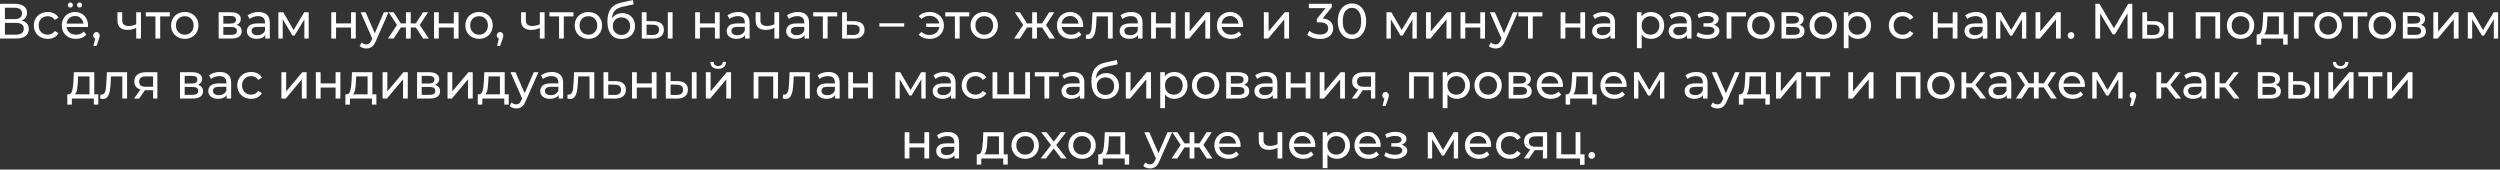 <?xml version="1.0" encoding="UTF-8"?> <svg xmlns="http://www.w3.org/2000/svg" width="1209" height="82" viewBox="0 0 1209 82" fill="none"><rect x="0" y="0" width="1209" height="82" fill="#333333" stroke="none"/><path d="M10.465 9.936C11.601 10.208 12.457 10.696 13.033 11.4C13.625 12.088 13.921 12.976 13.921 14.064C13.921 15.52 13.385 16.648 12.313 17.448C11.257 18.248 9.713 18.648 7.681 18.648H0.001V1.848H7.225C9.065 1.848 10.497 2.224 11.521 2.976C12.561 3.712 13.081 4.776 13.081 6.168C13.081 7.08 12.849 7.856 12.385 8.496C11.937 9.136 11.297 9.616 10.465 9.936ZM2.377 9.24H7.057C8.225 9.24 9.113 9.008 9.721 8.544C10.345 8.08 10.657 7.4 10.657 6.504C10.657 5.608 10.345 4.928 9.721 4.464C9.097 3.984 8.209 3.744 7.057 3.744H2.377V9.24ZM7.633 16.752C10.209 16.752 11.497 15.792 11.497 13.872C11.497 12.912 11.169 12.208 10.513 11.76C9.873 11.296 8.913 11.064 7.633 11.064H2.377V16.752H7.633ZM23.09 18.792C21.794 18.792 20.634 18.512 19.61 17.952C18.602 17.392 17.811 16.624 17.235 15.648C16.659 14.656 16.37 13.536 16.37 12.288C16.37 11.04 16.659 9.928 17.235 8.952C17.811 7.96 18.602 7.192 19.61 6.648C20.634 6.088 21.794 5.808 23.09 5.808C24.242 5.808 25.267 6.04 26.163 6.504C27.075 6.968 27.779 7.64 28.274 8.52L26.523 9.648C26.122 9.04 25.627 8.584 25.035 8.28C24.442 7.976 23.787 7.824 23.067 7.824C22.235 7.824 21.483 8.008 20.811 8.376C20.154 8.744 19.634 9.272 19.25 9.96C18.883 10.632 18.698 11.408 18.698 12.288C18.698 13.184 18.883 13.976 19.25 14.664C19.634 15.336 20.154 15.856 20.811 16.224C21.483 16.592 22.235 16.776 23.067 16.776C23.787 16.776 24.442 16.624 25.035 16.32C25.627 16.016 26.122 15.56 26.523 14.952L28.274 16.056C27.779 16.936 27.075 17.616 26.163 18.096C25.267 18.56 24.242 18.792 23.09 18.792ZM42.566 12.36C42.566 12.536 42.55 12.768 42.518 13.056H32.198C32.342 14.176 32.83 15.08 33.662 15.768C34.51 16.44 35.558 16.776 36.806 16.776C38.326 16.776 39.55 16.264 40.478 15.24L41.75 16.728C41.174 17.4 40.454 17.912 39.59 18.264C38.742 18.616 37.79 18.792 36.734 18.792C35.39 18.792 34.198 18.52 33.158 17.976C32.118 17.416 31.31 16.64 30.734 15.648C30.174 14.656 29.894 13.536 29.894 12.288C29.894 11.056 30.166 9.944 30.71 8.952C31.27 7.96 32.03 7.192 32.99 6.648C33.966 6.088 35.062 5.808 36.278 5.808C37.494 5.808 38.574 6.088 39.518 6.648C40.478 7.192 41.222 7.96 41.75 8.952C42.294 9.944 42.566 11.08 42.566 12.36ZM36.278 7.752C35.174 7.752 34.246 8.088 33.494 8.76C32.758 9.432 32.326 10.312 32.198 11.4H40.358C40.23 10.328 39.79 9.456 39.038 8.784C38.302 8.096 37.382 7.752 36.278 7.752ZM34.022 3.672C33.686 3.672 33.398 3.56 33.158 3.336C32.918 3.096 32.798 2.8 32.798 2.448C32.798 2.096 32.918 1.8 33.158 1.56C33.398 1.32 33.686 1.2 34.022 1.2C34.358 1.2 34.646 1.32 34.886 1.56C35.126 1.8 35.246 2.096 35.246 2.448C35.246 2.8 35.126 3.096 34.886 3.336C34.646 3.56 34.358 3.672 34.022 3.672ZM38.486 3.672C38.15 3.672 37.862 3.56 37.622 3.336C37.382 3.096 37.262 2.8 37.262 2.448C37.262 2.096 37.382 1.8 37.622 1.56C37.862 1.32 38.15 1.2 38.486 1.2C38.822 1.2 39.11 1.32 39.35 1.56C39.59 1.8 39.71 2.096 39.71 2.448C39.71 2.8 39.59 3.096 39.35 3.336C39.11 3.56 38.822 3.672 38.486 3.672ZM46.668 15.504C47.116 15.504 47.484 15.664 47.772 15.984C48.076 16.288 48.228 16.672 48.228 17.136C48.228 17.376 48.196 17.608 48.132 17.832C48.084 18.056 47.98 18.4 47.82 18.864L46.692 22.2H45.18L46.068 18.624C45.764 18.512 45.516 18.328 45.324 18.072C45.148 17.8 45.06 17.488 45.06 17.136C45.06 16.656 45.212 16.264 45.516 15.96C45.82 15.656 46.204 15.504 46.668 15.504ZM68.175 5.928V18.648H65.871V13.512C64.495 14.152 63.127 14.472 61.767 14.472C60.183 14.472 58.959 14.104 58.095 13.368C57.231 12.632 56.799 11.528 56.799 10.056V5.928H59.103V9.912C59.103 10.792 59.375 11.456 59.919 11.904C60.479 12.352 61.255 12.576 62.247 12.576C63.367 12.576 64.575 12.296 65.871 11.736V5.928H68.175ZM82.128 7.944H77.472V18.648H75.168V7.944H70.512V5.928H82.128V7.944ZM89.37 18.792C88.106 18.792 86.969 18.512 85.962 17.952C84.954 17.392 84.162 16.624 83.585 15.648C83.025 14.656 82.746 13.536 82.746 12.288C82.746 11.04 83.025 9.928 83.585 8.952C84.162 7.96 84.954 7.192 85.962 6.648C86.969 6.088 88.106 5.808 89.37 5.808C90.633 5.808 91.761 6.088 92.754 6.648C93.761 7.192 94.546 7.96 95.106 8.952C95.681 9.928 95.969 11.04 95.969 12.288C95.969 13.536 95.681 14.656 95.106 15.648C94.546 16.624 93.761 17.392 92.754 17.952C91.761 18.512 90.633 18.792 89.37 18.792ZM89.37 16.776C90.186 16.776 90.913 16.592 91.553 16.224C92.21 15.84 92.722 15.312 93.09 14.64C93.457 13.952 93.641 13.168 93.641 12.288C93.641 11.408 93.457 10.632 93.09 9.96C92.722 9.272 92.21 8.744 91.553 8.376C90.913 8.008 90.186 7.824 89.37 7.824C88.553 7.824 87.817 8.008 87.162 8.376C86.522 8.744 86.01 9.272 85.626 9.96C85.257 10.632 85.073 11.408 85.073 12.288C85.073 13.168 85.257 13.952 85.626 14.64C86.01 15.312 86.522 15.84 87.162 16.224C87.817 16.592 88.553 16.776 89.37 16.776ZM114.406 12.048C116.054 12.464 116.878 13.496 116.878 15.144C116.878 16.264 116.454 17.128 115.606 17.736C114.774 18.344 113.526 18.648 111.862 18.648H105.742V5.928H111.646C113.15 5.928 114.326 6.216 115.174 6.792C116.022 7.352 116.446 8.152 116.446 9.192C116.446 9.864 116.262 10.448 115.894 10.944C115.542 11.424 115.046 11.792 114.406 12.048ZM107.998 11.4H111.454C112.334 11.4 112.998 11.24 113.446 10.92C113.91 10.6 114.142 10.136 114.142 9.528C114.142 8.312 113.246 7.704 111.454 7.704H107.998V11.4ZM111.694 16.872C112.654 16.872 113.374 16.72 113.854 16.416C114.334 16.112 114.574 15.64 114.574 15C114.574 14.344 114.35 13.856 113.902 13.536C113.47 13.216 112.782 13.056 111.838 13.056H107.998V16.872H111.694ZM125.02 5.808C126.78 5.808 128.124 6.24 129.052 7.104C129.996 7.968 130.468 9.256 130.468 10.968V18.648H128.284V16.968C127.9 17.56 127.348 18.016 126.628 18.336C125.924 18.64 125.084 18.792 124.108 18.792C122.684 18.792 121.54 18.448 120.676 17.76C119.828 17.072 119.404 16.168 119.404 15.048C119.404 13.928 119.812 13.032 120.628 12.36C121.444 11.672 122.74 11.328 124.516 11.328H128.164V10.872C128.164 9.88 127.876 9.12 127.3 8.592C126.724 8.064 125.876 7.8 124.756 7.8C124.004 7.8 123.268 7.928 122.548 8.184C121.828 8.424 121.22 8.752 120.724 9.168L119.764 7.44C120.42 6.912 121.204 6.512 122.116 6.24C123.028 5.952 123.996 5.808 125.02 5.808ZM124.492 17.016C125.372 17.016 126.132 16.824 126.772 16.44C127.412 16.04 127.876 15.48 128.164 14.76V12.984H124.612C122.66 12.984 121.684 13.64 121.684 14.952C121.684 15.592 121.932 16.096 122.428 16.464C122.924 16.832 123.612 17.016 124.492 17.016ZM149.281 5.928V18.648H147.193V9.36L142.441 17.208H141.433L136.729 9.336V18.648H134.617V5.928H136.993L141.985 14.52L147.121 5.928H149.281ZM160.211 5.928H162.515V11.328H169.763V5.928H172.067V18.648H169.763V13.32H162.515V18.648H160.211V5.928ZM187.898 5.928L181.73 19.92C181.186 21.216 180.546 22.128 179.81 22.656C179.09 23.184 178.218 23.448 177.194 23.448C176.57 23.448 175.962 23.344 175.37 23.136C174.794 22.944 174.314 22.656 173.93 22.272L174.914 20.544C175.57 21.168 176.33 21.48 177.194 21.48C177.754 21.48 178.218 21.328 178.586 21.024C178.97 20.736 179.314 20.232 179.618 19.512L180.026 18.624L174.41 5.928H176.81L181.25 16.104L185.642 5.928H187.898ZM201.099 13.272H198.627V18.648H196.323V13.272H193.851L190.347 18.648H187.611L191.979 12.072L187.947 5.928H190.395L193.827 11.304H196.323V5.928H198.627V11.304H201.123L204.555 5.928H207.027L202.995 12.096L207.363 18.648H204.627L201.099 13.272ZM209.898 5.928H212.202V11.328H219.45V5.928H221.754V18.648H219.45V13.32H212.202V18.648H209.898V5.928ZM231.682 18.792C230.418 18.792 229.282 18.512 228.274 17.952C227.266 17.392 226.474 16.624 225.898 15.648C225.338 14.656 225.058 13.536 225.058 12.288C225.058 11.04 225.338 9.928 225.898 8.952C226.474 7.96 227.266 7.192 228.274 6.648C229.282 6.088 230.418 5.808 231.682 5.808C232.946 5.808 234.074 6.088 235.066 6.648C236.074 7.192 236.858 7.96 237.418 8.952C237.994 9.928 238.282 11.04 238.282 12.288C238.282 13.536 237.994 14.656 237.418 15.648C236.858 16.624 236.074 17.392 235.066 17.952C234.074 18.512 232.946 18.792 231.682 18.792ZM231.682 16.776C232.498 16.776 233.226 16.592 233.866 16.224C234.522 15.84 235.034 15.312 235.402 14.64C235.77 13.952 235.954 13.168 235.954 12.288C235.954 11.408 235.77 10.632 235.402 9.96C235.034 9.272 234.522 8.744 233.866 8.376C233.226 8.008 232.498 7.824 231.682 7.824C230.866 7.824 230.13 8.008 229.474 8.376C228.834 8.744 228.322 9.272 227.938 9.96C227.57 10.632 227.386 11.408 227.386 12.288C227.386 13.168 227.57 13.952 227.938 14.64C228.322 15.312 228.834 15.84 229.474 16.224C230.13 16.592 230.866 16.776 231.682 16.776ZM241.856 15.504C242.304 15.504 242.672 15.664 242.96 15.984C243.264 16.288 243.416 16.672 243.416 17.136C243.416 17.376 243.384 17.608 243.32 17.832C243.272 18.056 243.168 18.4 243.008 18.864L241.88 22.2H240.368L241.256 18.624C240.952 18.512 240.704 18.328 240.512 18.072C240.336 17.8 240.248 17.488 240.248 17.136C240.248 16.656 240.4 16.264 240.704 15.96C241.008 15.656 241.392 15.504 241.856 15.504ZM263.363 5.928V18.648H261.059V13.512C259.683 14.152 258.315 14.472 256.955 14.472C255.371 14.472 254.147 14.104 253.283 13.368C252.419 12.632 251.987 11.528 251.987 10.056V5.928H254.291V9.912C254.291 10.792 254.563 11.456 255.107 11.904C255.667 12.352 256.443 12.576 257.435 12.576C258.555 12.576 259.763 12.296 261.059 11.736V5.928H263.363ZM277.316 7.944H272.66V18.648H270.356V7.944H265.7V5.928H277.316V7.944ZM284.557 18.792C283.293 18.792 282.157 18.512 281.149 17.952C280.141 17.392 279.349 16.624 278.773 15.648C278.213 14.656 277.933 13.536 277.933 12.288C277.933 11.04 278.213 9.928 278.773 8.952C279.349 7.96 280.141 7.192 281.149 6.648C282.157 6.088 283.293 5.808 284.557 5.808C285.821 5.808 286.949 6.088 287.941 6.648C288.949 7.192 289.733 7.96 290.293 8.952C290.869 9.928 291.157 11.04 291.157 12.288C291.157 13.536 290.869 14.656 290.293 15.648C289.733 16.624 288.949 17.392 287.941 17.952C286.949 18.512 285.821 18.792 284.557 18.792ZM284.557 16.776C285.373 16.776 286.101 16.592 286.741 16.224C287.397 15.84 287.909 15.312 288.277 14.64C288.645 13.952 288.829 13.168 288.829 12.288C288.829 11.408 288.645 10.632 288.277 9.96C287.909 9.272 287.397 8.744 286.741 8.376C286.101 8.008 285.373 7.824 284.557 7.824C283.741 7.824 283.005 8.008 282.349 8.376C281.709 8.744 281.197 9.272 280.813 9.96C280.445 10.632 280.261 11.408 280.261 12.288C280.261 13.168 280.445 13.952 280.813 14.64C281.197 15.312 281.709 15.84 282.349 16.224C283.005 16.592 283.741 16.776 284.557 16.776ZM300.964 6.36C302.148 6.36 303.204 6.624 304.132 7.152C305.06 7.68 305.78 8.416 306.292 9.36C306.82 10.288 307.084 11.352 307.084 12.552C307.084 13.784 306.804 14.88 306.244 15.84C305.7 16.784 304.924 17.52 303.916 18.048C302.924 18.576 301.788 18.84 300.508 18.84C298.348 18.84 296.676 18.104 295.492 16.632C294.324 15.144 293.74 13.056 293.74 10.368C293.74 7.76 294.276 5.72 295.348 4.248C296.42 2.76 298.06 1.776 300.268 1.296L306.076 0L306.412 2.112L301.06 3.264C299.396 3.632 298.156 4.256 297.34 5.136C296.524 6.016 296.06 7.28 295.948 8.928C296.492 8.112 297.196 7.48 298.06 7.032C298.924 6.584 299.892 6.36 300.964 6.36ZM300.556 16.92C301.372 16.92 302.092 16.736 302.716 16.368C303.356 16 303.852 15.496 304.204 14.856C304.556 14.2 304.732 13.456 304.732 12.624C304.732 11.36 304.348 10.344 303.58 9.576C302.812 8.808 301.804 8.424 300.556 8.424C299.308 8.424 298.292 8.808 297.508 9.576C296.74 10.344 296.356 11.36 296.356 12.624C296.356 13.456 296.532 14.2 296.884 14.856C297.252 15.496 297.756 16 298.396 16.368C299.036 16.736 299.756 16.92 300.556 16.92ZM316.111 10.248C317.711 10.264 318.935 10.632 319.783 11.352C320.631 12.072 321.055 13.088 321.055 14.4C321.055 15.776 320.591 16.84 319.663 17.592C318.751 18.328 317.439 18.688 315.727 18.672L310.375 18.648V5.928H312.679V10.224L316.111 10.248ZM322.951 5.928H325.255V18.648H322.951V5.928ZM315.559 16.92C316.599 16.936 317.383 16.728 317.911 16.296C318.455 15.864 318.727 15.224 318.727 14.376C318.727 13.544 318.463 12.936 317.935 12.552C317.407 12.168 316.615 11.968 315.559 11.952L312.679 11.904V16.896L315.559 16.92ZM336.179 5.928H338.483V11.328H345.731V5.928H348.035V18.648H345.731V13.32H338.483V18.648H336.179V5.928ZM357.051 5.808C358.811 5.808 360.155 6.24 361.083 7.104C362.027 7.968 362.499 9.256 362.499 10.968V18.648H360.315V16.968C359.931 17.56 359.379 18.016 358.659 18.336C357.955 18.64 357.115 18.792 356.139 18.792C354.715 18.792 353.571 18.448 352.707 17.76C351.859 17.072 351.435 16.168 351.435 15.048C351.435 13.928 351.843 13.032 352.659 12.36C353.475 11.672 354.771 11.328 356.547 11.328H360.195V10.872C360.195 9.88 359.907 9.12 359.331 8.592C358.755 8.064 357.907 7.8 356.787 7.8C356.035 7.8 355.299 7.928 354.579 8.184C353.859 8.424 353.251 8.752 352.755 9.168L351.795 7.44C352.451 6.912 353.235 6.512 354.147 6.24C355.059 5.952 356.027 5.808 357.051 5.808ZM356.523 17.016C357.403 17.016 358.163 16.824 358.803 16.44C359.443 16.04 359.907 15.48 360.195 14.76V12.984H356.643C354.691 12.984 353.715 13.64 353.715 14.952C353.715 15.592 353.963 16.096 354.459 16.464C354.955 16.832 355.643 17.016 356.523 17.016ZM376.8 5.928V18.648H374.496V13.512C373.12 14.152 371.752 14.472 370.392 14.472C368.808 14.472 367.584 14.104 366.72 13.368C365.856 12.632 365.424 11.528 365.424 10.056V5.928H367.728V9.912C367.728 10.792 368 11.456 368.544 11.904C369.104 12.352 369.88 12.576 370.872 12.576C371.992 12.576 373.2 12.296 374.496 11.736V5.928H376.8ZM385.809 5.808C387.569 5.808 388.913 6.24 389.841 7.104C390.785 7.968 391.257 9.256 391.257 10.968V18.648H389.073V16.968C388.689 17.56 388.137 18.016 387.417 18.336C386.713 18.64 385.873 18.792 384.897 18.792C383.473 18.792 382.329 18.448 381.465 17.76C380.617 17.072 380.193 16.168 380.193 15.048C380.193 13.928 380.601 13.032 381.417 12.36C382.233 11.672 383.529 11.328 385.305 11.328H388.953V10.872C388.953 9.88 388.665 9.12 388.089 8.592C387.513 8.064 386.665 7.8 385.545 7.8C384.793 7.8 384.057 7.928 383.337 8.184C382.617 8.424 382.009 8.752 381.513 9.168L380.553 7.44C381.209 6.912 381.993 6.512 382.905 6.24C383.817 5.952 384.785 5.808 385.809 5.808ZM385.281 17.016C386.161 17.016 386.921 16.824 387.561 16.44C388.201 16.04 388.665 15.48 388.953 14.76V12.984H385.401C383.449 12.984 382.473 13.64 382.473 14.952C382.473 15.592 382.721 16.096 383.217 16.464C383.713 16.832 384.401 17.016 385.281 17.016ZM404.886 7.944H400.23V18.648H397.926V7.944H393.27V5.928H404.886V7.944ZM413.122 10.248C414.738 10.264 415.97 10.632 416.818 11.352C417.666 12.072 418.09 13.088 418.09 14.4C418.09 15.776 417.626 16.84 416.698 17.592C415.786 18.328 414.474 18.688 412.762 18.672L407.242 18.648V5.928H409.546V10.224L413.122 10.248ZM412.57 16.92C413.61 16.936 414.394 16.728 414.922 16.296C415.466 15.864 415.738 15.224 415.738 14.376C415.738 13.544 415.474 12.936 414.946 12.552C414.434 12.168 413.642 11.968 412.57 11.952L409.546 11.904V16.896L412.57 16.92ZM425.26 11.256H437.26V12.864H425.26V11.256ZM449.609 5.784C450.905 5.784 452.073 6.064 453.113 6.624C454.169 7.184 454.993 7.96 455.585 8.952C456.177 9.944 456.473 11.056 456.473 12.288C456.473 13.536 456.177 14.656 455.585 15.648C454.993 16.64 454.169 17.416 453.113 17.976C452.073 18.536 450.905 18.816 449.609 18.816C448.489 18.816 447.473 18.64 446.561 18.288C445.665 17.936 444.905 17.424 444.281 16.752L445.625 15.408C446.649 16.416 447.945 16.92 449.513 16.92C450.761 16.92 451.825 16.568 452.705 15.864C453.585 15.144 454.113 14.208 454.289 13.056H447.905V11.352H454.241C454.033 10.248 453.497 9.36 452.633 8.688C451.769 8 450.729 7.656 449.513 7.656C447.961 7.656 446.665 8.168 445.625 9.192L444.281 7.872C444.905 7.184 445.673 6.664 446.585 6.312C447.497 5.96 448.505 5.784 449.609 5.784ZM468.753 7.944H464.097V18.648H461.793V7.944H457.137V5.928H468.753V7.944ZM475.994 18.792C474.73 18.792 473.594 18.512 472.586 17.952C471.578 17.392 470.786 16.624 470.21 15.648C469.65 14.656 469.37 13.536 469.37 12.288C469.37 11.04 469.65 9.928 470.21 8.952C470.786 7.96 471.578 7.192 472.586 6.648C473.594 6.088 474.73 5.808 475.994 5.808C477.258 5.808 478.386 6.088 479.378 6.648C480.386 7.192 481.17 7.96 481.73 8.952C482.306 9.928 482.594 11.04 482.594 12.288C482.594 13.536 482.306 14.656 481.73 15.648C481.17 16.624 480.386 17.392 479.378 17.952C478.386 18.512 477.258 18.792 475.994 18.792ZM475.994 16.776C476.81 16.776 477.538 16.592 478.178 16.224C478.834 15.84 479.346 15.312 479.714 14.64C480.082 13.952 480.266 13.168 480.266 12.288C480.266 11.408 480.082 10.632 479.714 9.96C479.346 9.272 478.834 8.744 478.178 8.376C477.538 8.008 476.81 7.824 475.994 7.824C475.178 7.824 474.442 8.008 473.786 8.376C473.146 8.744 472.634 9.272 472.25 9.96C471.882 10.632 471.698 11.408 471.698 12.288C471.698 13.168 471.882 13.952 472.25 14.64C472.634 15.312 473.146 15.84 473.786 16.224C474.442 16.592 475.178 16.776 475.994 16.776ZM503.935 13.272H501.463V18.648H499.159V13.272H496.687L493.183 18.648H490.447L494.815 12.072L490.783 5.928H493.231L496.663 11.304H499.159V5.928H501.463V11.304H503.959L507.391 5.928H509.863L505.831 12.096L510.199 18.648H507.463L503.935 13.272ZM523.808 12.36C523.808 12.536 523.792 12.768 523.76 13.056H513.44C513.584 14.176 514.072 15.08 514.904 15.768C515.752 16.44 516.8 16.776 518.048 16.776C519.568 16.776 520.792 16.264 521.72 15.24L522.992 16.728C522.416 17.4 521.696 17.912 520.832 18.264C519.984 18.616 519.032 18.792 517.976 18.792C516.632 18.792 515.44 18.52 514.4 17.976C513.36 17.416 512.552 16.64 511.976 15.648C511.416 14.656 511.136 13.536 511.136 12.288C511.136 11.056 511.408 9.944 511.952 8.952C512.512 7.96 513.272 7.192 514.232 6.648C515.208 6.088 516.304 5.808 517.52 5.808C518.736 5.808 519.816 6.088 520.76 6.648C521.72 7.192 522.464 7.96 522.992 8.952C523.536 9.944 523.808 11.08 523.808 12.36ZM517.52 7.752C516.416 7.752 515.488 8.088 514.736 8.76C514 9.432 513.568 10.312 513.44 11.4H521.6C521.472 10.328 521.032 9.456 520.28 8.784C519.544 8.096 518.624 7.752 517.52 7.752ZM538.091 5.928V18.648H535.787V7.944H530.315L530.171 10.776C530.091 12.488 529.939 13.92 529.715 15.072C529.491 16.208 529.123 17.12 528.611 17.808C528.099 18.496 527.387 18.84 526.475 18.84C526.059 18.84 525.587 18.768 525.059 18.624L525.203 16.68C525.411 16.728 525.603 16.752 525.779 16.752C526.419 16.752 526.899 16.472 527.219 15.912C527.539 15.352 527.747 14.688 527.843 13.92C527.939 13.152 528.027 12.056 528.107 10.632L528.323 5.928H538.091ZM547.082 5.808C548.842 5.808 550.186 6.24 551.114 7.104C552.058 7.968 552.53 9.256 552.53 10.968V18.648H550.346V16.968C549.962 17.56 549.41 18.016 548.69 18.336C547.986 18.64 547.146 18.792 546.17 18.792C544.746 18.792 543.602 18.448 542.738 17.76C541.89 17.072 541.466 16.168 541.466 15.048C541.466 13.928 541.874 13.032 542.69 12.36C543.506 11.672 544.802 11.328 546.578 11.328H550.226V10.872C550.226 9.88 549.938 9.12 549.362 8.592C548.786 8.064 547.938 7.8 546.818 7.8C546.066 7.8 545.33 7.928 544.61 8.184C543.89 8.424 543.282 8.752 542.786 9.168L541.826 7.44C542.482 6.912 543.266 6.512 544.178 6.24C545.09 5.952 546.058 5.808 547.082 5.808ZM546.554 17.016C547.434 17.016 548.194 16.824 548.834 16.44C549.474 16.04 549.938 15.48 550.226 14.76V12.984H546.674C544.722 12.984 543.746 13.64 543.746 14.952C543.746 15.592 543.994 16.096 544.49 16.464C544.986 16.832 545.674 17.016 546.554 17.016ZM556.679 5.928H558.983V11.328H566.231V5.928H568.535V18.648H566.231V13.32H558.983V18.648H556.679V5.928ZM573.015 5.928H575.319V15.192L583.119 5.928H585.207V18.648H582.903V9.384L575.127 18.648H573.015V5.928ZM601.175 12.36C601.175 12.536 601.159 12.768 601.127 13.056H590.807C590.951 14.176 591.439 15.08 592.271 15.768C593.119 16.44 594.167 16.776 595.415 16.776C596.935 16.776 598.159 16.264 599.087 15.24L600.359 16.728C599.783 17.4 599.063 17.912 598.199 18.264C597.351 18.616 596.399 18.792 595.343 18.792C593.999 18.792 592.807 18.52 591.767 17.976C590.727 17.416 589.919 16.64 589.343 15.648C588.783 14.656 588.503 13.536 588.503 12.288C588.503 11.056 588.775 9.944 589.319 8.952C589.879 7.96 590.639 7.192 591.599 6.648C592.575 6.088 593.671 5.808 594.887 5.808C596.103 5.808 597.183 6.088 598.127 6.648C599.087 7.192 599.831 7.96 600.359 8.952C600.903 9.944 601.175 11.08 601.175 12.36ZM594.887 7.752C593.783 7.752 592.855 8.088 592.103 8.76C591.367 9.432 590.935 10.312 590.807 11.4H598.967C598.839 10.328 598.399 9.456 597.647 8.784C596.911 8.096 595.991 7.752 594.887 7.752ZM611.195 5.928H613.499V15.192L621.299 5.928H623.387V18.648H621.083V9.384L613.307 18.648H611.195V5.928ZM639.656 8.904C641.304 9.064 642.56 9.576 643.424 10.44C644.288 11.288 644.72 12.376 644.72 13.704C644.72 14.664 644.48 15.536 644 16.32C643.52 17.088 642.8 17.704 641.84 18.168C640.896 18.616 639.736 18.84 638.36 18.84C637.16 18.84 636.008 18.664 634.904 18.312C633.8 17.944 632.896 17.44 632.192 16.8L633.296 14.904C633.872 15.448 634.608 15.888 635.504 16.224C636.4 16.544 637.352 16.704 638.36 16.704C639.608 16.704 640.576 16.44 641.264 15.912C641.968 15.384 642.32 14.656 642.32 13.728C642.32 12.8 641.976 12.08 641.288 11.568C640.6 11.056 639.56 10.8 638.168 10.8H636.824V9.12L641.048 3.936H632.96V1.848H644.048V3.48L639.656 8.904ZM653.823 18.84C652.495 18.84 651.311 18.504 650.271 17.832C649.247 17.144 648.439 16.152 647.847 14.856C647.255 13.56 646.959 12.024 646.959 10.248C646.959 8.472 647.255 6.936 647.847 5.64C648.439 4.344 649.247 3.36 650.271 2.688C651.311 2 652.495 1.656 653.823 1.656C655.135 1.656 656.303 2 657.327 2.688C658.367 3.36 659.183 4.344 659.775 5.64C660.367 6.936 660.663 8.472 660.663 10.248C660.663 12.024 660.367 13.56 659.775 14.856C659.183 16.152 658.367 17.144 657.327 17.832C656.303 18.504 655.135 18.84 653.823 18.84ZM653.823 16.704C655.167 16.704 656.239 16.152 657.039 15.048C657.855 13.944 658.263 12.344 658.263 10.248C658.263 8.152 657.855 6.552 657.039 5.448C656.239 4.344 655.167 3.792 653.823 3.792C652.463 3.792 651.375 4.344 650.559 5.448C649.759 6.552 649.359 8.152 649.359 10.248C649.359 12.344 649.759 13.944 650.559 15.048C651.375 16.152 652.463 16.704 653.823 16.704ZM685.156 5.928V18.648H683.068V9.36L678.316 17.208H677.308L672.604 9.336V18.648H670.492V5.928H672.868L677.86 14.52L682.996 5.928H685.156ZM689.64 5.928H691.944V15.192L699.744 5.928H701.832V18.648H699.528V9.384L691.752 18.648H689.64V5.928ZM706.304 5.928H708.608V11.328H715.856V5.928H718.16V18.648H715.856V13.32H708.608V18.648H706.304V5.928ZM733.992 5.928L727.824 19.92C727.28 21.216 726.64 22.128 725.904 22.656C725.184 23.184 724.312 23.448 723.288 23.448C722.664 23.448 722.056 23.344 721.464 23.136C720.888 22.944 720.408 22.656 720.024 22.272L721.008 20.544C721.664 21.168 722.424 21.48 723.288 21.48C723.848 21.48 724.312 21.328 724.68 21.024C725.064 20.736 725.408 20.232 725.712 19.512L726.12 18.624L720.504 5.928H722.904L727.344 16.104L731.736 5.928H733.992ZM745.901 7.944H741.245V18.648H738.941V7.944H734.285V5.928H745.901V7.944ZM754.703 5.928H757.007V11.328H764.255V5.928H766.559V18.648H764.255V13.32H757.007V18.648H754.703V5.928ZM775.575 5.808C777.335 5.808 778.679 6.24 779.607 7.104C780.551 7.968 781.023 9.256 781.023 10.968V18.648H778.839V16.968C778.455 17.56 777.903 18.016 777.183 18.336C776.479 18.64 775.639 18.792 774.663 18.792C773.239 18.792 772.095 18.448 771.231 17.76C770.383 17.072 769.959 16.168 769.959 15.048C769.959 13.928 770.367 13.032 771.183 12.36C771.999 11.672 773.295 11.328 775.071 11.328H778.719V10.872C778.719 9.88 778.431 9.12 777.855 8.592C777.279 8.064 776.431 7.8 775.311 7.8C774.559 7.8 773.823 7.928 773.103 8.184C772.383 8.424 771.775 8.752 771.279 9.168L770.319 7.44C770.975 6.912 771.759 6.512 772.671 6.24C773.583 5.952 774.551 5.808 775.575 5.808ZM775.047 17.016C775.927 17.016 776.687 16.824 777.327 16.44C777.967 16.04 778.431 15.48 778.719 14.76V12.984H775.167C773.215 12.984 772.239 13.64 772.239 14.952C772.239 15.592 772.487 16.096 772.983 16.464C773.479 16.832 774.167 17.016 775.047 17.016ZM798.361 5.808C799.593 5.808 800.697 6.08 801.673 6.624C802.649 7.168 803.409 7.928 803.953 8.904C804.513 9.88 804.793 11.008 804.793 12.288C804.793 13.568 804.513 14.704 803.953 15.696C803.409 16.672 802.649 17.432 801.673 17.976C800.697 18.52 799.593 18.792 798.361 18.792C797.449 18.792 796.609 18.616 795.841 18.264C795.089 17.912 794.449 17.4 793.921 16.728V23.304H791.617V5.928H793.825V7.944C794.337 7.24 794.985 6.712 795.769 6.36C796.553 5.992 797.417 5.808 798.361 5.808ZM798.169 16.776C798.985 16.776 799.713 16.592 800.353 16.224C801.009 15.84 801.521 15.312 801.889 14.64C802.273 13.952 802.465 13.168 802.465 12.288C802.465 11.408 802.273 10.632 801.889 9.96C801.521 9.272 801.009 8.744 800.353 8.376C799.713 8.008 798.985 7.824 798.169 7.824C797.369 7.824 796.641 8.016 795.985 8.4C795.345 8.768 794.833 9.288 794.449 9.96C794.081 10.632 793.897 11.408 793.897 12.288C793.897 13.168 794.081 13.952 794.449 14.64C794.817 15.312 795.329 15.84 795.985 16.224C796.641 16.592 797.369 16.776 798.169 16.776ZM812.559 5.808C814.319 5.808 815.663 6.24 816.591 7.104C817.535 7.968 818.007 9.256 818.007 10.968V18.648H815.823V16.968C815.439 17.56 814.887 18.016 814.167 18.336C813.463 18.64 812.623 18.792 811.647 18.792C810.223 18.792 809.079 18.448 808.215 17.76C807.367 17.072 806.943 16.168 806.943 15.048C806.943 13.928 807.351 13.032 808.167 12.36C808.983 11.672 810.279 11.328 812.055 11.328H815.703V10.872C815.703 9.88 815.415 9.12 814.839 8.592C814.263 8.064 813.415 7.8 812.295 7.8C811.543 7.8 810.807 7.928 810.087 8.184C809.367 8.424 808.759 8.752 808.263 9.168L807.303 7.44C807.959 6.912 808.743 6.512 809.655 6.24C810.567 5.952 811.535 5.808 812.559 5.808ZM812.031 17.016C812.911 17.016 813.671 16.824 814.311 16.44C814.951 16.04 815.415 15.48 815.703 14.76V12.984H812.151C810.199 12.984 809.223 13.64 809.223 14.952C809.223 15.592 809.471 16.096 809.967 16.464C810.463 16.832 811.151 17.016 812.031 17.016ZM828.833 12.024C829.681 12.248 830.337 12.608 830.801 13.104C831.265 13.6 831.497 14.216 831.497 14.952C831.497 15.704 831.241 16.376 830.729 16.968C830.217 17.544 829.505 18 828.593 18.336C827.697 18.656 826.689 18.816 825.569 18.816C824.625 18.816 823.697 18.696 822.785 18.456C821.889 18.2 821.089 17.84 820.385 17.376L821.081 15.624C821.689 16.008 822.385 16.312 823.169 16.536C823.953 16.744 824.745 16.848 825.545 16.848C826.633 16.848 827.497 16.664 828.137 16.296C828.793 15.912 829.121 15.4 829.121 14.76C829.121 14.168 828.857 13.712 828.329 13.392C827.817 13.072 827.089 12.912 826.145 12.912H823.817V11.256H825.977C826.841 11.256 827.521 11.104 828.017 10.8C828.513 10.496 828.761 10.08 828.761 9.552C828.761 8.976 828.465 8.528 827.873 8.208C827.297 7.888 826.513 7.728 825.521 7.728C824.257 7.728 822.921 8.056 821.513 8.712L820.889 6.936C822.441 6.152 824.065 5.76 825.761 5.76C826.785 5.76 827.705 5.904 828.521 6.192C829.337 6.48 829.977 6.888 830.441 7.416C830.905 7.944 831.137 8.544 831.137 9.216C831.137 9.84 830.929 10.4 830.513 10.896C830.097 11.392 829.537 11.768 828.833 12.024ZM844.36 7.944H837.304V18.648H835V5.928H844.36V7.944ZM851.604 18.792C850.34 18.792 849.204 18.512 848.196 17.952C847.188 17.392 846.396 16.624 845.82 15.648C845.26 14.656 844.98 13.536 844.98 12.288C844.98 11.04 845.26 9.928 845.82 8.952C846.396 7.96 847.188 7.192 848.196 6.648C849.204 6.088 850.34 5.808 851.604 5.808C852.868 5.808 853.996 6.088 854.988 6.648C855.996 7.192 856.78 7.96 857.34 8.952C857.916 9.928 858.204 11.04 858.204 12.288C858.204 13.536 857.916 14.656 857.34 15.648C856.78 16.624 855.996 17.392 854.988 17.952C853.996 18.512 852.868 18.792 851.604 18.792ZM851.604 16.776C852.42 16.776 853.148 16.592 853.788 16.224C854.444 15.84 854.956 15.312 855.324 14.64C855.692 13.952 855.876 13.168 855.876 12.288C855.876 11.408 855.692 10.632 855.324 9.96C854.956 9.272 854.444 8.744 853.788 8.376C853.148 8.008 852.42 7.824 851.604 7.824C850.788 7.824 850.052 8.008 849.396 8.376C848.756 8.744 848.244 9.272 847.86 9.96C847.492 10.632 847.308 11.408 847.308 12.288C847.308 13.168 847.492 13.952 847.86 14.64C848.244 15.312 848.756 15.84 849.396 16.224C850.052 16.592 850.788 16.776 851.604 16.776ZM870.195 12.048C871.843 12.464 872.667 13.496 872.667 15.144C872.667 16.264 872.243 17.128 871.395 17.736C870.563 18.344 869.315 18.648 867.651 18.648H861.531V5.928H867.435C868.939 5.928 870.115 6.216 870.963 6.792C871.811 7.352 872.235 8.152 872.235 9.192C872.235 9.864 872.051 10.448 871.683 10.944C871.331 11.424 870.835 11.792 870.195 12.048ZM863.787 11.4H867.243C868.123 11.4 868.787 11.24 869.235 10.92C869.699 10.6 869.931 10.136 869.931 9.528C869.931 8.312 869.035 7.704 867.243 7.704H863.787V11.4ZM867.483 16.872C868.443 16.872 869.163 16.72 869.643 16.416C870.123 16.112 870.363 15.64 870.363 15C870.363 14.344 870.139 13.856 869.691 13.536C869.259 13.216 868.571 13.056 867.627 13.056H863.787V16.872H867.483ZM881.721 18.792C880.457 18.792 879.321 18.512 878.313 17.952C877.305 17.392 876.513 16.624 875.937 15.648C875.377 14.656 875.097 13.536 875.097 12.288C875.097 11.04 875.377 9.928 875.937 8.952C876.513 7.96 877.305 7.192 878.313 6.648C879.321 6.088 880.457 5.808 881.721 5.808C882.985 5.808 884.113 6.088 885.105 6.648C886.113 7.192 886.897 7.96 887.457 8.952C888.033 9.928 888.321 11.04 888.321 12.288C888.321 13.536 888.033 14.656 887.457 15.648C886.897 16.624 886.113 17.392 885.105 17.952C884.113 18.512 882.985 18.792 881.721 18.792ZM881.721 16.776C882.537 16.776 883.265 16.592 883.905 16.224C884.561 15.84 885.073 15.312 885.441 14.64C885.809 13.952 885.993 13.168 885.993 12.288C885.993 11.408 885.809 10.632 885.441 9.96C885.073 9.272 884.561 8.744 883.905 8.376C883.265 8.008 882.537 7.824 881.721 7.824C880.905 7.824 880.169 8.008 879.513 8.376C878.873 8.744 878.361 9.272 877.977 9.96C877.609 10.632 877.425 11.408 877.425 12.288C877.425 13.168 877.609 13.952 877.977 14.64C878.361 15.312 878.873 15.84 879.513 16.224C880.169 16.592 880.905 16.776 881.721 16.776ZM898.392 5.808C899.624 5.808 900.728 6.08 901.704 6.624C902.68 7.168 903.44 7.928 903.984 8.904C904.544 9.88 904.824 11.008 904.824 12.288C904.824 13.568 904.544 14.704 903.984 15.696C903.44 16.672 902.68 17.432 901.704 17.976C900.728 18.52 899.624 18.792 898.392 18.792C897.48 18.792 896.64 18.616 895.872 18.264C895.12 17.912 894.48 17.4 893.952 16.728V23.304H891.648V5.928H893.856V7.944C894.368 7.24 895.016 6.712 895.8 6.36C896.584 5.992 897.448 5.808 898.392 5.808ZM898.2 16.776C899.016 16.776 899.744 16.592 900.384 16.224C901.04 15.84 901.552 15.312 901.92 14.64C902.304 13.952 902.496 13.168 902.496 12.288C902.496 11.408 902.304 10.632 901.92 9.96C901.552 9.272 901.04 8.744 900.384 8.376C899.744 8.008 899.016 7.824 898.2 7.824C897.4 7.824 896.672 8.016 896.016 8.4C895.376 8.768 894.864 9.288 894.48 9.96C894.112 10.632 893.928 11.408 893.928 12.288C893.928 13.168 894.112 13.952 894.48 14.64C894.848 15.312 895.36 15.84 896.016 16.224C896.672 16.592 897.4 16.776 898.2 16.776ZM920.161 18.792C918.865 18.792 917.705 18.512 916.681 17.952C915.673 17.392 914.881 16.624 914.305 15.648C913.729 14.656 913.441 13.536 913.441 12.288C913.441 11.04 913.729 9.928 914.305 8.952C914.881 7.96 915.673 7.192 916.681 6.648C917.705 6.088 918.865 5.808 920.161 5.808C921.313 5.808 922.337 6.04 923.233 6.504C924.145 6.968 924.849 7.64 925.345 8.52L923.593 9.648C923.193 9.04 922.697 8.584 922.105 8.28C921.513 7.976 920.857 7.824 920.137 7.824C919.305 7.824 918.553 8.008 917.881 8.376C917.225 8.744 916.705 9.272 916.321 9.96C915.953 10.632 915.769 11.408 915.769 12.288C915.769 13.184 915.953 13.976 916.321 14.664C916.705 15.336 917.225 15.856 917.881 16.224C918.553 16.592 919.305 16.776 920.137 16.776C920.857 16.776 921.513 16.624 922.105 16.32C922.697 16.016 923.193 15.56 923.593 14.952L925.345 16.056C924.849 16.936 924.145 17.616 923.233 18.096C922.337 18.56 921.313 18.792 920.161 18.792ZM934.773 5.928H937.077V11.328H944.325V5.928H946.629V18.648H944.325V13.32H937.077V18.648H934.773V5.928ZM955.645 5.808C957.405 5.808 958.749 6.24 959.677 7.104C960.621 7.968 961.093 9.256 961.093 10.968V18.648H958.909V16.968C958.525 17.56 957.973 18.016 957.253 18.336C956.549 18.64 955.709 18.792 954.733 18.792C953.309 18.792 952.165 18.448 951.301 17.76C950.453 17.072 950.029 16.168 950.029 15.048C950.029 13.928 950.437 13.032 951.253 12.36C952.069 11.672 953.365 11.328 955.141 11.328H958.789V10.872C958.789 9.88 958.501 9.12 957.925 8.592C957.349 8.064 956.501 7.8 955.381 7.8C954.629 7.8 953.893 7.928 953.173 8.184C952.453 8.424 951.845 8.752 951.349 9.168L950.389 7.44C951.045 6.912 951.829 6.512 952.741 6.24C953.653 5.952 954.621 5.808 955.645 5.808ZM955.117 17.016C955.997 17.016 956.757 16.824 957.397 16.44C958.037 16.04 958.501 15.48 958.789 14.76V12.984H955.237C953.285 12.984 952.309 13.64 952.309 14.952C952.309 15.592 952.557 16.096 953.053 16.464C953.549 16.832 954.237 17.016 955.117 17.016ZM979.906 5.928V18.648H977.818V9.36L973.066 17.208H972.058L967.354 9.336V18.648H965.242V5.928H967.618L972.61 14.52L977.746 5.928H979.906ZM984.39 5.928H986.694V15.192L994.494 5.928H996.582V18.648H994.278V9.384L986.502 18.648H984.39V5.928ZM1001.56 18.792C1001.11 18.792 1000.73 18.64 1000.41 18.336C1000.09 18.016 999.926 17.616 999.926 17.136C999.926 16.672 1000.09 16.288 1000.41 15.984C1000.73 15.664 1001.11 15.504 1001.56 15.504C1002.01 15.504 1002.38 15.656 1002.69 15.96C1002.99 16.264 1003.14 16.656 1003.14 17.136C1003.14 17.616 1002.98 18.016 1002.66 18.336C1002.36 18.64 1001.99 18.792 1001.56 18.792ZM1028.9 18.648L1028.87 6.408L1022.8 16.608H1021.7L1015.63 6.48V18.648H1013.32V1.848H1015.29L1022.3 13.656L1029.21 1.848H1031.18L1031.2 18.648H1028.9ZM1041.78 10.248C1043.38 10.264 1044.61 10.632 1045.45 11.352C1046.3 12.072 1046.73 13.088 1046.73 14.4C1046.73 15.776 1046.26 16.84 1045.33 17.592C1044.42 18.328 1043.11 18.688 1041.4 18.672L1036.05 18.648V5.928H1038.35V10.224L1041.78 10.248ZM1048.62 5.928H1050.93V18.648H1048.62V5.928ZM1041.23 16.92C1042.27 16.936 1043.05 16.728 1043.58 16.296C1044.13 15.864 1044.4 15.224 1044.4 14.376C1044.4 13.544 1044.13 12.936 1043.61 12.552C1043.08 12.168 1042.29 11.968 1041.23 11.952L1038.35 11.904V16.896L1041.23 16.92ZM1073.64 5.928V18.648H1071.33V7.944H1064.16V18.648H1061.85V5.928H1073.64ZM1083.54 18.792C1082.28 18.792 1081.14 18.512 1080.13 17.952C1079.13 17.392 1078.33 16.624 1077.76 15.648C1077.2 14.656 1076.92 13.536 1076.92 12.288C1076.92 11.04 1077.2 9.928 1077.76 8.952C1078.33 7.96 1079.13 7.192 1080.13 6.648C1081.14 6.088 1082.28 5.808 1083.54 5.808C1084.81 5.808 1085.93 6.088 1086.93 6.648C1087.93 7.192 1088.72 7.96 1089.28 8.952C1089.85 9.928 1090.14 11.04 1090.14 12.288C1090.14 13.536 1089.85 14.656 1089.28 15.648C1088.72 16.624 1087.93 17.392 1086.93 17.952C1085.93 18.512 1084.81 18.792 1083.54 18.792ZM1083.54 16.776C1084.36 16.776 1085.09 16.592 1085.73 16.224C1086.38 15.84 1086.89 15.312 1087.26 14.64C1087.63 13.952 1087.81 13.168 1087.81 12.288C1087.81 11.408 1087.63 10.632 1087.26 9.96C1086.89 9.272 1086.38 8.744 1085.73 8.376C1085.09 8.008 1084.36 7.824 1083.54 7.824C1082.73 7.824 1081.99 8.008 1081.33 8.376C1080.69 8.744 1080.18 9.272 1079.8 9.96C1079.43 10.632 1079.25 11.408 1079.25 12.288C1079.25 13.168 1079.43 13.952 1079.8 14.64C1080.18 15.312 1080.69 15.84 1081.33 16.224C1081.99 16.592 1082.73 16.776 1083.54 16.776ZM1106.31 16.632V21.6H1104.15V18.648H1093.52V21.6H1091.33V16.632H1092.01C1092.82 16.584 1093.38 16.008 1093.69 14.904C1093.99 13.8 1094.2 12.24 1094.31 10.224L1094.5 5.928H1104.37V16.632H1106.31ZM1096.42 10.392C1096.36 11.992 1096.22 13.32 1096.01 14.376C1095.82 15.416 1095.46 16.168 1094.93 16.632H1102.06V7.944H1096.54L1096.42 10.392ZM1118.67 7.944H1111.62V18.648H1109.31V5.928H1118.67V7.944ZM1125.92 18.792C1124.65 18.792 1123.52 18.512 1122.51 17.952C1121.5 17.392 1120.71 16.624 1120.13 15.648C1119.57 14.656 1119.29 13.536 1119.29 12.288C1119.29 11.04 1119.57 9.928 1120.13 8.952C1120.71 7.96 1121.5 7.192 1122.51 6.648C1123.52 6.088 1124.65 5.808 1125.92 5.808C1127.18 5.808 1128.31 6.088 1129.3 6.648C1130.31 7.192 1131.09 7.96 1131.65 8.952C1132.23 9.928 1132.52 11.04 1132.52 12.288C1132.52 13.536 1132.23 14.656 1131.65 15.648C1131.09 16.624 1130.31 17.392 1129.3 17.952C1128.31 18.512 1127.18 18.792 1125.92 18.792ZM1125.92 16.776C1126.73 16.776 1127.46 16.592 1128.1 16.224C1128.76 15.84 1129.27 15.312 1129.64 14.64C1130 13.952 1130.19 13.168 1130.19 12.288C1130.19 11.408 1130 10.632 1129.64 9.96C1129.27 9.272 1128.76 8.744 1128.1 8.376C1127.46 8.008 1126.73 7.824 1125.92 7.824C1125.1 7.824 1124.36 8.008 1123.71 8.376C1123.07 8.744 1122.56 9.272 1122.17 9.96C1121.8 10.632 1121.62 11.408 1121.62 12.288C1121.62 13.168 1121.8 13.952 1122.17 14.64C1122.56 15.312 1123.07 15.84 1123.71 16.224C1124.36 16.592 1125.1 16.776 1125.92 16.776ZM1144.85 7.944H1140.2V18.648H1137.89V7.944H1133.24V5.928H1144.85V7.944ZM1152.1 18.792C1150.83 18.792 1149.7 18.512 1148.69 17.952C1147.68 17.392 1146.89 16.624 1146.31 15.648C1145.75 14.656 1145.47 13.536 1145.47 12.288C1145.47 11.04 1145.75 9.928 1146.31 8.952C1146.89 7.96 1147.68 7.192 1148.69 6.648C1149.7 6.088 1150.83 5.808 1152.1 5.808C1153.36 5.808 1154.49 6.088 1155.48 6.648C1156.49 7.192 1157.27 7.96 1157.83 8.952C1158.41 9.928 1158.7 11.04 1158.7 12.288C1158.7 13.536 1158.41 14.656 1157.83 15.648C1157.27 16.624 1156.49 17.392 1155.48 17.952C1154.49 18.512 1153.36 18.792 1152.1 18.792ZM1152.1 16.776C1152.91 16.776 1153.64 16.592 1154.28 16.224C1154.94 15.84 1155.45 15.312 1155.82 14.64C1156.18 13.952 1156.37 13.168 1156.37 12.288C1156.37 11.408 1156.18 10.632 1155.82 9.96C1155.45 9.272 1154.94 8.744 1154.28 8.376C1153.64 8.008 1152.91 7.824 1152.1 7.824C1151.28 7.824 1150.54 8.008 1149.89 8.376C1149.25 8.744 1148.74 9.272 1148.35 9.96C1147.98 10.632 1147.8 11.408 1147.8 12.288C1147.8 13.168 1147.98 13.952 1148.35 14.64C1148.74 15.312 1149.25 15.84 1149.89 16.224C1150.54 16.592 1151.28 16.776 1152.1 16.776ZM1170.69 12.048C1172.34 12.464 1173.16 13.496 1173.16 15.144C1173.16 16.264 1172.74 17.128 1171.89 17.736C1171.06 18.344 1169.81 18.648 1168.14 18.648H1162.02V5.928H1167.93C1169.43 5.928 1170.61 6.216 1171.46 6.792C1172.3 7.352 1172.73 8.152 1172.73 9.192C1172.73 9.864 1172.54 10.448 1172.18 10.944C1171.82 11.424 1171.33 11.792 1170.69 12.048ZM1164.28 11.4H1167.74C1168.62 11.4 1169.28 11.24 1169.73 10.92C1170.19 10.6 1170.42 10.136 1170.42 9.528C1170.42 8.312 1169.53 7.704 1167.74 7.704H1164.28V11.4ZM1167.98 16.872C1168.94 16.872 1169.66 16.72 1170.14 16.416C1170.62 16.112 1170.86 15.64 1170.86 15C1170.86 14.344 1170.63 13.856 1170.18 13.536C1169.75 13.216 1169.06 13.056 1168.12 13.056H1164.28V16.872H1167.98ZM1176.77 5.928H1179.07V15.192L1186.87 5.928H1188.96V18.648H1186.65V9.384L1178.88 18.648H1176.77V5.928ZM1208.09 5.928V18.648H1206.01V9.36L1201.25 17.208H1200.25L1195.54 9.336V18.648H1193.43V5.928H1195.81L1200.8 14.52L1205.93 5.928H1208.09ZM47.533 45.632V50.6H45.373V47.648H34.741V50.6H32.557V45.632H33.229C34.045 45.584 34.605 45.008 34.909 43.904C35.213 42.8 35.421 41.24 35.533 39.224L35.725 34.928H45.589V45.632H47.533ZM37.645 39.392C37.581 40.992 37.445 42.32 37.237 43.376C37.045 44.416 36.685 45.168 36.157 45.632H43.285V36.944H37.765L37.645 39.392ZM61.455 34.928V47.648H59.151V36.944H53.679L53.535 39.776C53.455 41.488 53.303 42.92 53.079 44.072C52.855 45.208 52.487 46.12 51.975 46.808C51.463 47.496 50.751 47.84 49.839 47.84C49.423 47.84 48.951 47.768 48.423 47.624L48.567 45.68C48.775 45.728 48.967 45.752 49.143 45.752C49.783 45.752 50.263 45.472 50.583 44.912C50.903 44.352 51.111 43.688 51.207 42.92C51.303 42.152 51.391 41.056 51.471 39.632L51.687 34.928H61.455ZM76.11 34.928V47.648H74.046V43.616H70.35H70.086L67.302 47.648H64.83L67.926 43.304C66.966 43.016 66.23 42.544 65.718 41.888C65.206 41.216 64.95 40.384 64.95 39.392C64.95 37.936 65.446 36.832 66.438 36.08C67.43 35.312 68.798 34.928 70.542 34.928H76.11ZM67.302 39.464C67.302 40.312 67.566 40.944 68.094 41.36C68.638 41.76 69.446 41.96 70.518 41.96H74.046V36.944H70.614C68.406 36.944 67.302 37.784 67.302 39.464ZM95.714 41.048C97.362 41.464 98.186 42.496 98.186 44.144C98.186 45.264 97.762 46.128 96.914 46.736C96.082 47.344 94.834 47.648 93.17 47.648H87.05V34.928H92.954C94.458 34.928 95.634 35.216 96.482 35.792C97.33 36.352 97.754 37.152 97.754 38.192C97.754 38.864 97.57 39.448 97.202 39.944C96.85 40.424 96.354 40.792 95.714 41.048ZM89.306 40.4H92.762C93.642 40.4 94.306 40.24 94.754 39.92C95.218 39.6 95.45 39.136 95.45 38.528C95.45 37.312 94.554 36.704 92.762 36.704H89.306V40.4ZM93.002 45.872C93.962 45.872 94.682 45.72 95.162 45.416C95.642 45.112 95.882 44.64 95.882 44C95.882 43.344 95.658 42.856 95.21 42.536C94.778 42.216 94.09 42.056 93.146 42.056H89.306V45.872H93.002ZM106.329 34.808C108.089 34.808 109.433 35.24 110.361 36.104C111.305 36.968 111.777 38.256 111.777 39.968V47.648H109.593V45.968C109.209 46.56 108.657 47.016 107.937 47.336C107.233 47.64 106.393 47.792 105.417 47.792C103.993 47.792 102.849 47.448 101.985 46.76C101.137 46.072 100.713 45.168 100.713 44.048C100.713 42.928 101.121 42.032 101.937 41.36C102.753 40.672 104.049 40.328 105.825 40.328H109.473V39.872C109.473 38.88 109.185 38.12 108.609 37.592C108.033 37.064 107.185 36.8 106.065 36.8C105.313 36.8 104.577 36.928 103.857 37.184C103.137 37.424 102.529 37.752 102.033 38.168L101.073 36.44C101.729 35.912 102.513 35.512 103.425 35.24C104.337 34.952 105.305 34.808 106.329 34.808ZM105.801 46.016C106.681 46.016 107.441 45.824 108.081 45.44C108.721 45.04 109.185 44.48 109.473 43.76V41.984H105.921C103.969 41.984 102.993 42.64 102.993 43.952C102.993 44.592 103.241 45.096 103.737 45.464C104.233 45.832 104.921 46.016 105.801 46.016ZM121.469 47.792C120.173 47.792 119.013 47.512 117.989 46.952C116.981 46.392 116.189 45.624 115.613 44.648C115.037 43.656 114.749 42.536 114.749 41.288C114.749 40.04 115.037 38.928 115.613 37.952C116.189 36.96 116.981 36.192 117.989 35.648C119.013 35.088 120.173 34.808 121.469 34.808C122.621 34.808 123.645 35.04 124.541 35.504C125.453 35.968 126.157 36.64 126.653 37.52L124.901 38.648C124.501 38.04 124.005 37.584 123.413 37.28C122.821 36.976 122.165 36.824 121.445 36.824C120.613 36.824 119.861 37.008 119.189 37.376C118.533 37.744 118.013 38.272 117.629 38.96C117.261 39.632 117.077 40.408 117.077 41.288C117.077 42.184 117.261 42.976 117.629 43.664C118.013 44.336 118.533 44.856 119.189 45.224C119.861 45.592 120.613 45.776 121.445 45.776C122.165 45.776 122.821 45.624 123.413 45.32C124.005 45.016 124.501 44.56 124.901 43.952L126.653 45.056C126.157 45.936 125.453 46.616 124.541 47.096C123.645 47.56 122.621 47.792 121.469 47.792ZM136.082 34.928H138.386V44.192L146.186 34.928H148.274V47.648H145.97V38.384L138.194 47.648H136.082V34.928ZM152.746 34.928H155.05V40.328H162.298V34.928H164.602V47.648H162.298V42.32H155.05V47.648H152.746V34.928ZM182.018 45.632V50.6H179.858V47.648H169.226V50.6H167.042V45.632H167.714C168.53 45.584 169.09 45.008 169.394 43.904C169.698 42.8 169.906 41.24 170.018 39.224L170.21 34.928H180.074V45.632H182.018ZM172.13 39.392C172.066 40.992 171.93 42.32 171.722 43.376C171.53 44.416 171.17 45.168 170.642 45.632H177.77V36.944H172.25L172.13 39.392ZM185.019 34.928H187.323V44.192L195.123 34.928H197.211V47.648H194.907V38.384L187.131 47.648H185.019V34.928ZM210.347 41.048C211.995 41.464 212.819 42.496 212.819 44.144C212.819 45.264 212.395 46.128 211.547 46.736C210.715 47.344 209.467 47.648 207.803 47.648H201.683V34.928H207.587C209.091 34.928 210.267 35.216 211.115 35.792C211.963 36.352 212.387 37.152 212.387 38.192C212.387 38.864 212.203 39.448 211.835 39.944C211.483 40.424 210.987 40.792 210.347 41.048ZM203.939 40.4H207.395C208.275 40.4 208.939 40.24 209.387 39.92C209.851 39.6 210.083 39.136 210.083 38.528C210.083 37.312 209.187 36.704 207.395 36.704H203.939V40.4ZM207.635 45.872C208.595 45.872 209.315 45.72 209.795 45.416C210.275 45.112 210.515 44.64 210.515 44C210.515 43.344 210.291 42.856 209.843 42.536C209.411 42.216 208.723 42.056 207.779 42.056H203.939V45.872H207.635ZM216.425 34.928H218.729V44.192L226.529 34.928H228.617V47.648H226.313V38.384L218.537 47.648H216.425V34.928ZM246.025 45.632V50.6H243.865V47.648H233.233V50.6H231.049V45.632H231.721C232.537 45.584 233.097 45.008 233.401 43.904C233.705 42.8 233.913 41.24 234.025 39.224L234.217 34.928H244.081V45.632H246.025ZM236.137 39.392C236.073 40.992 235.937 42.32 235.729 43.376C235.537 44.416 235.177 45.168 234.649 45.632H241.777V36.944H236.257L236.137 39.392ZM260.379 34.928L254.211 48.92C253.667 50.216 253.027 51.128 252.291 51.656C251.571 52.184 250.699 52.448 249.675 52.448C249.051 52.448 248.443 52.344 247.851 52.136C247.275 51.944 246.795 51.656 246.411 51.272L247.395 49.544C248.051 50.168 248.811 50.48 249.675 50.48C250.235 50.48 250.699 50.328 251.067 50.024C251.451 49.736 251.795 49.232 252.099 48.512L252.507 47.624L246.891 34.928H249.291L253.731 45.104L258.123 34.928H260.379ZM266.875 34.808C268.635 34.808 269.979 35.24 270.907 36.104C271.851 36.968 272.323 38.256 272.323 39.968V47.648H270.139V45.968C269.755 46.56 269.203 47.016 268.483 47.336C267.779 47.64 266.939 47.792 265.963 47.792C264.539 47.792 263.395 47.448 262.531 46.76C261.683 46.072 261.259 45.168 261.259 44.048C261.259 42.928 261.667 42.032 262.483 41.36C263.299 40.672 264.595 40.328 266.371 40.328H270.019V39.872C270.019 38.88 269.731 38.12 269.155 37.592C268.579 37.064 267.731 36.8 266.611 36.8C265.859 36.8 265.123 36.928 264.403 37.184C263.683 37.424 263.075 37.752 262.579 38.168L261.619 36.44C262.275 35.912 263.059 35.512 263.971 35.24C264.883 34.952 265.851 34.808 266.875 34.808ZM266.347 46.016C267.227 46.016 267.987 45.824 268.627 45.44C269.267 45.04 269.731 44.48 270.019 43.76V41.984H266.467C264.515 41.984 263.539 42.64 263.539 43.952C263.539 44.592 263.787 45.096 264.283 45.464C264.779 45.832 265.467 46.016 266.347 46.016ZM287.392 34.928V47.648H285.088V36.944H279.616L279.472 39.776C279.392 41.488 279.24 42.92 279.016 44.072C278.792 45.208 278.424 46.12 277.912 46.808C277.4 47.496 276.688 47.84 275.776 47.84C275.36 47.84 274.888 47.768 274.36 47.624L274.504 45.68C274.712 45.728 274.904 45.752 275.08 45.752C275.72 45.752 276.2 45.472 276.52 44.912C276.84 44.352 277.048 43.688 277.144 42.92C277.24 42.152 277.328 41.056 277.408 39.632L277.624 34.928H287.392ZM297.727 39.248C299.343 39.264 300.575 39.632 301.423 40.352C302.271 41.072 302.695 42.088 302.695 43.4C302.695 44.776 302.231 45.84 301.303 46.592C300.391 47.328 299.079 47.688 297.367 47.672L291.847 47.648V34.928H294.151V39.224L297.727 39.248ZM297.175 45.92C298.215 45.936 298.999 45.728 299.527 45.296C300.071 44.864 300.343 44.224 300.343 43.376C300.343 42.544 300.079 41.936 299.551 41.552C299.039 41.168 298.247 40.968 297.175 40.952L294.151 40.904V45.896L297.175 45.92ZM305.652 34.928H307.956V40.328H315.204V34.928H317.508V47.648H315.204V42.32H307.956V47.648H305.652V34.928ZM327.724 39.248C329.324 39.264 330.548 39.632 331.396 40.352C332.244 41.072 332.668 42.088 332.668 43.4C332.668 44.776 332.204 45.84 331.276 46.592C330.364 47.328 329.052 47.688 327.34 47.672L321.988 47.648V34.928H324.292V39.224L327.724 39.248ZM334.564 34.928H336.868V47.648H334.564V34.928ZM327.172 45.92C328.212 45.936 328.996 45.728 329.524 45.296C330.068 44.864 330.34 44.224 330.34 43.376C330.34 42.544 330.076 41.936 329.548 41.552C329.02 41.168 328.228 40.968 327.172 40.952L324.292 40.904V45.896L327.172 45.92ZM341.347 34.928H343.651V44.192L351.451 34.928H353.539V47.648H351.235V38.384L343.459 47.648H341.347V34.928ZM347.299 33.272C346.115 33.272 345.195 32.992 344.539 32.432C343.883 31.856 343.547 31.032 343.531 29.96H345.091C345.107 30.552 345.307 31.032 345.691 31.4C346.091 31.752 346.619 31.928 347.275 31.928C347.931 31.928 348.459 31.752 348.859 31.4C349.259 31.032 349.467 30.552 349.483 29.96H351.091C351.075 31.032 350.731 31.856 350.059 32.432C349.387 32.992 348.467 33.272 347.299 33.272ZM376.241 34.928V47.648H373.937V36.944H366.761V47.648H364.457V34.928H376.241ZM391.619 34.928V47.648H389.315V36.944H383.843L383.699 39.776C383.619 41.488 383.467 42.92 383.243 44.072C383.019 45.208 382.651 46.12 382.139 46.808C381.627 47.496 380.915 47.84 380.003 47.84C379.587 47.84 379.115 47.768 378.587 47.624L378.731 45.68C378.939 45.728 379.131 45.752 379.307 45.752C379.947 45.752 380.427 45.472 380.747 44.912C381.067 44.352 381.275 43.688 381.371 42.92C381.467 42.152 381.555 41.056 381.635 39.632L381.851 34.928H391.619ZM400.61 34.808C402.37 34.808 403.714 35.24 404.642 36.104C405.586 36.968 406.058 38.256 406.058 39.968V47.648H403.874V45.968C403.49 46.56 402.938 47.016 402.218 47.336C401.514 47.64 400.674 47.792 399.698 47.792C398.274 47.792 397.13 47.448 396.266 46.76C395.418 46.072 394.994 45.168 394.994 44.048C394.994 42.928 395.402 42.032 396.218 41.36C397.034 40.672 398.33 40.328 400.106 40.328H403.754V39.872C403.754 38.88 403.466 38.12 402.89 37.592C402.314 37.064 401.466 36.8 400.346 36.8C399.594 36.8 398.858 36.928 398.138 37.184C397.418 37.424 396.81 37.752 396.314 38.168L395.354 36.44C396.01 35.912 396.794 35.512 397.706 35.24C398.618 34.952 399.586 34.808 400.61 34.808ZM400.082 46.016C400.962 46.016 401.722 45.824 402.362 45.44C403.002 45.04 403.466 44.48 403.754 43.76V41.984H400.202C398.25 41.984 397.274 42.64 397.274 43.952C397.274 44.592 397.522 45.096 398.018 45.464C398.514 45.832 399.202 46.016 400.082 46.016ZM410.207 34.928H412.511V40.328H419.759V34.928H422.063V47.648H419.759V42.32H412.511V47.648H410.207V34.928ZM447.652 34.928V47.648H445.564V38.36L440.812 46.208H439.804L435.1 38.336V47.648H432.988V34.928H435.364L440.356 43.52L445.492 34.928H447.652ZM456.672 34.808C458.432 34.808 459.776 35.24 460.704 36.104C461.648 36.968 462.12 38.256 462.12 39.968V47.648H459.936V45.968C459.552 46.56 459 47.016 458.28 47.336C457.576 47.64 456.736 47.792 455.76 47.792C454.336 47.792 453.192 47.448 452.328 46.76C451.48 46.072 451.056 45.168 451.056 44.048C451.056 42.928 451.464 42.032 452.28 41.36C453.096 40.672 454.392 40.328 456.168 40.328H459.816V39.872C459.816 38.88 459.528 38.12 458.952 37.592C458.376 37.064 457.528 36.8 456.408 36.8C455.656 36.8 454.92 36.928 454.2 37.184C453.48 37.424 452.872 37.752 452.376 38.168L451.416 36.44C452.072 35.912 452.856 35.512 453.768 35.24C454.68 34.952 455.648 34.808 456.672 34.808ZM456.144 46.016C457.024 46.016 457.784 45.824 458.424 45.44C459.064 45.04 459.528 44.48 459.816 43.76V41.984H456.264C454.312 41.984 453.336 42.64 453.336 43.952C453.336 44.592 453.584 45.096 454.08 45.464C454.576 45.832 455.264 46.016 456.144 46.016ZM471.813 47.792C470.517 47.792 469.357 47.512 468.333 46.952C467.325 46.392 466.533 45.624 465.957 44.648C465.381 43.656 465.093 42.536 465.093 41.288C465.093 40.04 465.381 38.928 465.957 37.952C466.533 36.96 467.325 36.192 468.333 35.648C469.357 35.088 470.517 34.808 471.813 34.808C472.965 34.808 473.989 35.04 474.885 35.504C475.797 35.968 476.501 36.64 476.997 37.52L475.245 38.648C474.845 38.04 474.349 37.584 473.757 37.28C473.165 36.976 472.509 36.824 471.789 36.824C470.957 36.824 470.205 37.008 469.533 37.376C468.877 37.744 468.357 38.272 467.973 38.96C467.605 39.632 467.421 40.408 467.421 41.288C467.421 42.184 467.605 42.976 467.973 43.664C468.357 44.336 468.877 44.856 469.533 45.224C470.205 45.592 470.957 45.776 471.789 45.776C472.509 45.776 473.165 45.624 473.757 45.32C474.349 45.016 474.845 44.56 475.245 43.952L476.997 45.056C476.501 45.936 475.797 46.616 474.885 47.096C473.989 47.56 472.965 47.792 471.813 47.792ZM498.1 34.928V47.648H479.98V34.928H482.284V45.632H487.9V34.928H490.204V45.632H495.796V34.928H498.1ZM512.054 36.944H507.398V47.648H505.094V36.944H500.438V34.928H512.054V36.944ZM518.946 34.808C520.706 34.808 522.05 35.24 522.978 36.104C523.922 36.968 524.394 38.256 524.394 39.968V47.648H522.21V45.968C521.826 46.56 521.274 47.016 520.554 47.336C519.85 47.64 519.01 47.792 518.034 47.792C516.61 47.792 515.466 47.448 514.602 46.76C513.754 46.072 513.33 45.168 513.33 44.048C513.33 42.928 513.738 42.032 514.554 41.36C515.37 40.672 516.666 40.328 518.442 40.328H522.09V39.872C522.09 38.88 521.802 38.12 521.226 37.592C520.65 37.064 519.802 36.8 518.682 36.8C517.93 36.8 517.194 36.928 516.474 37.184C515.754 37.424 515.146 37.752 514.65 38.168L513.69 36.44C514.346 35.912 515.13 35.512 516.042 35.24C516.954 34.952 517.922 34.808 518.946 34.808ZM518.418 46.016C519.298 46.016 520.058 45.824 520.698 45.44C521.338 45.04 521.802 44.48 522.09 43.76V41.984H518.538C516.586 41.984 515.61 42.64 515.61 43.952C515.61 44.592 515.858 45.096 516.354 45.464C516.85 45.832 517.538 46.016 518.418 46.016ZM535.023 35.36C536.207 35.36 537.263 35.624 538.191 36.152C539.119 36.68 539.839 37.416 540.351 38.36C540.879 39.288 541.143 40.352 541.143 41.552C541.143 42.784 540.863 43.88 540.303 44.84C539.759 45.784 538.983 46.52 537.975 47.048C536.983 47.576 535.847 47.84 534.567 47.84C532.407 47.84 530.735 47.104 529.551 45.632C528.383 44.144 527.799 42.056 527.799 39.368C527.799 36.76 528.335 34.72 529.407 33.248C530.479 31.76 532.119 30.776 534.327 30.296L540.135 29L540.471 31.112L535.119 32.264C533.455 32.632 532.215 33.256 531.399 34.136C530.583 35.016 530.119 36.28 530.007 37.928C530.551 37.112 531.255 36.48 532.119 36.032C532.983 35.584 533.951 35.36 535.023 35.36ZM534.615 45.92C535.431 45.92 536.151 45.736 536.775 45.368C537.415 45 537.911 44.496 538.263 43.856C538.615 43.2 538.791 42.456 538.791 41.624C538.791 40.36 538.407 39.344 537.639 38.576C536.871 37.808 535.863 37.424 534.615 37.424C533.367 37.424 532.351 37.808 531.567 38.576C530.799 39.344 530.415 40.36 530.415 41.624C530.415 42.456 530.591 43.2 530.943 43.856C531.311 44.496 531.815 45 532.455 45.368C533.095 45.736 533.815 45.92 534.615 45.92ZM544.433 34.928H546.737V44.192L554.537 34.928H556.625V47.648H554.321V38.384L546.545 47.648H544.433V34.928ZM567.841 34.808C569.073 34.808 570.177 35.08 571.153 35.624C572.129 36.168 572.889 36.928 573.433 37.904C573.993 38.88 574.273 40.008 574.273 41.288C574.273 42.568 573.993 43.704 573.433 44.696C572.889 45.672 572.129 46.432 571.153 46.976C570.177 47.52 569.073 47.792 567.841 47.792C566.929 47.792 566.089 47.616 565.321 47.264C564.569 46.912 563.929 46.4 563.401 45.728V52.304H561.097V34.928H563.305V36.944C563.817 36.24 564.465 35.712 565.249 35.36C566.033 34.992 566.897 34.808 567.841 34.808ZM567.649 45.776C568.465 45.776 569.193 45.592 569.833 45.224C570.489 44.84 571.001 44.312 571.369 43.64C571.753 42.952 571.945 42.168 571.945 41.288C571.945 40.408 571.753 39.632 571.369 38.96C571.001 38.272 570.489 37.744 569.833 37.376C569.193 37.008 568.465 36.824 567.649 36.824C566.849 36.824 566.121 37.016 565.465 37.4C564.825 37.768 564.313 38.288 563.929 38.96C563.561 39.632 563.377 40.408 563.377 41.288C563.377 42.168 563.561 42.952 563.929 43.64C564.297 44.312 564.809 44.84 565.465 45.224C566.121 45.592 566.849 45.776 567.649 45.776ZM583.069 47.792C581.805 47.792 580.669 47.512 579.661 46.952C578.653 46.392 577.861 45.624 577.285 44.648C576.725 43.656 576.445 42.536 576.445 41.288C576.445 40.04 576.725 38.928 577.285 37.952C577.861 36.96 578.653 36.192 579.661 35.648C580.669 35.088 581.805 34.808 583.069 34.808C584.333 34.808 585.461 35.088 586.453 35.648C587.461 36.192 588.245 36.96 588.805 37.952C589.381 38.928 589.669 40.04 589.669 41.288C589.669 42.536 589.381 43.656 588.805 44.648C588.245 45.624 587.461 46.392 586.453 46.952C585.461 47.512 584.333 47.792 583.069 47.792ZM583.069 45.776C583.885 45.776 584.613 45.592 585.253 45.224C585.909 44.84 586.421 44.312 586.789 43.64C587.157 42.952 587.341 42.168 587.341 41.288C587.341 40.408 587.157 39.632 586.789 38.96C586.421 38.272 585.909 37.744 585.253 37.376C584.613 37.008 583.885 36.824 583.069 36.824C582.253 36.824 581.517 37.008 580.861 37.376C580.221 37.744 579.709 38.272 579.325 38.96C578.957 39.632 578.773 40.408 578.773 41.288C578.773 42.168 578.957 42.952 579.325 43.64C579.709 44.312 580.221 44.84 580.861 45.224C581.517 45.592 582.253 45.776 583.069 45.776ZM601.66 41.048C603.308 41.464 604.132 42.496 604.132 44.144C604.132 45.264 603.708 46.128 602.86 46.736C602.028 47.344 600.78 47.648 599.116 47.648H592.996V34.928H598.9C600.404 34.928 601.58 35.216 602.428 35.792C603.276 36.352 603.7 37.152 603.7 38.192C603.7 38.864 603.516 39.448 603.148 39.944C602.796 40.424 602.3 40.792 601.66 41.048ZM595.252 40.4H598.708C599.588 40.4 600.252 40.24 600.7 39.92C601.164 39.6 601.396 39.136 601.396 38.528C601.396 37.312 600.5 36.704 598.708 36.704H595.252V40.4ZM598.948 45.872C599.908 45.872 600.628 45.72 601.108 45.416C601.588 45.112 601.828 44.64 601.828 44C601.828 43.344 601.604 42.856 601.156 42.536C600.724 42.216 600.036 42.056 599.092 42.056H595.252V45.872H598.948ZM612.274 34.808C614.034 34.808 615.378 35.24 616.306 36.104C617.25 36.968 617.722 38.256 617.722 39.968V47.648H615.538V45.968C615.154 46.56 614.602 47.016 613.882 47.336C613.178 47.64 612.338 47.792 611.362 47.792C609.938 47.792 608.794 47.448 607.93 46.76C607.082 46.072 606.658 45.168 606.658 44.048C606.658 42.928 607.066 42.032 607.882 41.36C608.698 40.672 609.994 40.328 611.77 40.328H615.418V39.872C615.418 38.88 615.13 38.12 614.554 37.592C613.978 37.064 613.13 36.8 612.01 36.8C611.258 36.8 610.522 36.928 609.802 37.184C609.082 37.424 608.474 37.752 607.978 38.168L607.018 36.44C607.674 35.912 608.458 35.512 609.37 35.24C610.282 34.952 611.25 34.808 612.274 34.808ZM611.746 46.016C612.626 46.016 613.386 45.824 614.026 45.44C614.666 45.04 615.13 44.48 615.418 43.76V41.984H611.866C609.914 41.984 608.938 42.64 608.938 43.952C608.938 44.592 609.186 45.096 609.682 45.464C610.178 45.832 610.866 46.016 611.746 46.016ZM621.871 34.928H624.175V40.328H631.423V34.928H633.727V47.648H631.423V42.32H624.175V47.648H621.871V34.928ZM638.207 34.928H640.511V44.192L648.311 34.928H650.399V47.648H648.095V38.384L640.319 47.648H638.207V34.928ZM665.071 34.928V47.648H663.007V43.616H659.311H659.047L656.263 47.648H653.791L656.887 43.304C655.927 43.016 655.191 42.544 654.679 41.888C654.167 41.216 653.911 40.384 653.911 39.392C653.911 37.936 654.407 36.832 655.399 36.08C656.391 35.312 657.759 34.928 659.503 34.928H665.071ZM656.263 39.464C656.263 40.312 656.527 40.944 657.055 41.36C657.599 41.76 658.407 41.96 659.479 41.96H663.007V36.944H659.575C657.367 36.944 656.263 37.784 656.263 39.464ZM670.094 44.504C670.542 44.504 670.91 44.664 671.198 44.984C671.502 45.288 671.654 45.672 671.654 46.136C671.654 46.376 671.622 46.608 671.558 46.832C671.51 47.056 671.406 47.4 671.246 47.864L670.118 51.2H668.606L669.494 47.624C669.19 47.512 668.942 47.328 668.75 47.072C668.574 46.8 668.486 46.488 668.486 46.136C668.486 45.656 668.638 45.264 668.942 44.96C669.246 44.656 669.63 44.504 670.094 44.504ZM693.233 34.928V47.648H690.929V36.944H683.753V47.648H681.449V34.928H693.233ZM704.435 34.808C705.667 34.808 706.771 35.08 707.747 35.624C708.723 36.168 709.483 36.928 710.027 37.904C710.587 38.88 710.867 40.008 710.867 41.288C710.867 42.568 710.587 43.704 710.027 44.696C709.483 45.672 708.723 46.432 707.747 46.976C706.771 47.52 705.667 47.792 704.435 47.792C703.523 47.792 702.683 47.616 701.915 47.264C701.163 46.912 700.523 46.4 699.995 45.728V52.304H697.691V34.928H699.899V36.944C700.411 36.24 701.059 35.712 701.843 35.36C702.627 34.992 703.491 34.808 704.435 34.808ZM704.243 45.776C705.059 45.776 705.787 45.592 706.427 45.224C707.083 44.84 707.595 44.312 707.963 43.64C708.347 42.952 708.539 42.168 708.539 41.288C708.539 40.408 708.347 39.632 707.963 38.96C707.595 38.272 707.083 37.744 706.427 37.376C705.787 37.008 705.059 36.824 704.243 36.824C703.443 36.824 702.715 37.016 702.059 37.4C701.419 37.768 700.907 38.288 700.523 38.96C700.155 39.632 699.971 40.408 699.971 41.288C699.971 42.168 700.155 42.952 700.523 43.64C700.891 44.312 701.403 44.84 702.059 45.224C702.715 45.592 703.443 45.776 704.243 45.776ZM719.662 47.792C718.398 47.792 717.262 47.512 716.254 46.952C715.246 46.392 714.454 45.624 713.878 44.648C713.318 43.656 713.038 42.536 713.038 41.288C713.038 40.04 713.318 38.928 713.878 37.952C714.454 36.96 715.246 36.192 716.254 35.648C717.262 35.088 718.398 34.808 719.662 34.808C720.926 34.808 722.054 35.088 723.046 35.648C724.054 36.192 724.838 36.96 725.398 37.952C725.974 38.928 726.262 40.04 726.262 41.288C726.262 42.536 725.974 43.656 725.398 44.648C724.838 45.624 724.054 46.392 723.046 46.952C722.054 47.512 720.926 47.792 719.662 47.792ZM719.662 45.776C720.478 45.776 721.206 45.592 721.846 45.224C722.502 44.84 723.014 44.312 723.382 43.64C723.75 42.952 723.934 42.168 723.934 41.288C723.934 40.408 723.75 39.632 723.382 38.96C723.014 38.272 722.502 37.744 721.846 37.376C721.206 37.008 720.478 36.824 719.662 36.824C718.846 36.824 718.11 37.008 717.454 37.376C716.814 37.744 716.302 38.272 715.918 38.96C715.55 39.632 715.366 40.408 715.366 41.288C715.366 42.168 715.55 42.952 715.918 43.64C716.302 44.312 716.814 44.84 717.454 45.224C718.11 45.592 718.846 45.776 719.662 45.776ZM738.253 41.048C739.901 41.464 740.725 42.496 740.725 44.144C740.725 45.264 740.301 46.128 739.453 46.736C738.621 47.344 737.373 47.648 735.709 47.648H729.589V34.928H735.493C736.997 34.928 738.173 35.216 739.021 35.792C739.869 36.352 740.293 37.152 740.293 38.192C740.293 38.864 740.109 39.448 739.741 39.944C739.389 40.424 738.893 40.792 738.253 41.048ZM731.845 40.4H735.301C736.181 40.4 736.845 40.24 737.293 39.92C737.757 39.6 737.989 39.136 737.989 38.528C737.989 37.312 737.093 36.704 735.301 36.704H731.845V40.4ZM735.541 45.872C736.501 45.872 737.221 45.72 737.701 45.416C738.181 45.112 738.421 44.64 738.421 44C738.421 43.344 738.197 42.856 737.749 42.536C737.317 42.216 736.629 42.056 735.685 42.056H731.845V45.872H735.541ZM755.828 41.36C755.828 41.536 755.812 41.768 755.78 42.056H745.46C745.604 43.176 746.092 44.08 746.924 44.768C747.772 45.44 748.82 45.776 750.068 45.776C751.588 45.776 752.812 45.264 753.74 44.24L755.012 45.728C754.436 46.4 753.716 46.912 752.852 47.264C752.004 47.616 751.052 47.792 749.996 47.792C748.652 47.792 747.46 47.52 746.42 46.976C745.38 46.416 744.572 45.64 743.996 44.648C743.436 43.656 743.156 42.536 743.156 41.288C743.156 40.056 743.428 38.944 743.972 37.952C744.532 36.96 745.292 36.192 746.252 35.648C747.228 35.088 748.324 34.808 749.54 34.808C750.756 34.808 751.836 35.088 752.78 35.648C753.74 36.192 754.484 36.96 755.012 37.952C755.556 38.944 755.828 40.08 755.828 41.36ZM749.54 36.752C748.436 36.752 747.508 37.088 746.756 37.76C746.02 38.432 745.588 39.312 745.46 40.4H753.62C753.492 39.328 753.052 38.456 752.3 37.784C751.564 37.096 750.644 36.752 749.54 36.752ZM772.127 45.632V50.6H769.967V47.648H759.335V50.6H757.151V45.632H757.823C758.639 45.584 759.199 45.008 759.503 43.904C759.807 42.8 760.015 41.24 760.127 39.224L760.319 34.928H770.183V45.632H772.127ZM762.239 39.392C762.175 40.992 762.039 42.32 761.831 43.376C761.639 44.416 761.279 45.168 760.751 45.632H767.879V36.944H762.359L762.239 39.392ZM786.624 41.36C786.624 41.536 786.608 41.768 786.576 42.056H776.256C776.4 43.176 776.888 44.08 777.72 44.768C778.568 45.44 779.616 45.776 780.864 45.776C782.384 45.776 783.608 45.264 784.536 44.24L785.808 45.728C785.232 46.4 784.512 46.912 783.648 47.264C782.8 47.616 781.848 47.792 780.792 47.792C779.448 47.792 778.256 47.52 777.216 46.976C776.176 46.416 775.368 45.64 774.792 44.648C774.232 43.656 773.952 42.536 773.952 41.288C773.952 40.056 774.224 38.944 774.768 37.952C775.328 36.96 776.088 36.192 777.048 35.648C778.024 35.088 779.12 34.808 780.336 34.808C781.552 34.808 782.632 35.088 783.576 35.648C784.536 36.192 785.28 36.96 785.808 37.952C786.352 38.944 786.624 40.08 786.624 41.36ZM780.336 36.752C779.232 36.752 778.304 37.088 777.552 37.76C776.816 38.432 776.384 39.312 776.256 40.4H784.416C784.288 39.328 783.848 38.456 783.096 37.784C782.36 37.096 781.44 36.752 780.336 36.752ZM804.863 34.928V47.648H802.775V38.36L798.023 46.208H797.015L792.311 38.336V47.648H790.199V34.928H792.575L797.567 43.52L802.703 34.928H804.863ZM820.329 34.808C822.089 34.808 823.433 35.24 824.361 36.104C825.305 36.968 825.777 38.256 825.777 39.968V47.648H823.593V45.968C823.209 46.56 822.657 47.016 821.937 47.336C821.233 47.64 820.393 47.792 819.417 47.792C817.993 47.792 816.849 47.448 815.985 46.76C815.137 46.072 814.713 45.168 814.713 44.048C814.713 42.928 815.121 42.032 815.937 41.36C816.753 40.672 818.049 40.328 819.825 40.328H823.473V39.872C823.473 38.88 823.185 38.12 822.609 37.592C822.033 37.064 821.185 36.8 820.065 36.8C819.313 36.8 818.577 36.928 817.857 37.184C817.137 37.424 816.529 37.752 816.033 38.168L815.073 36.44C815.729 35.912 816.513 35.512 817.425 35.24C818.337 34.952 819.305 34.808 820.329 34.808ZM819.801 46.016C820.681 46.016 821.441 45.824 822.081 45.44C822.721 45.04 823.185 44.48 823.473 43.76V41.984H819.921C817.969 41.984 816.993 42.64 816.993 43.952C816.993 44.592 817.241 45.096 817.737 45.464C818.233 45.832 818.921 46.016 819.801 46.016ZM841.277 34.928L835.109 48.92C834.565 50.216 833.925 51.128 833.189 51.656C832.469 52.184 831.597 52.448 830.573 52.448C829.949 52.448 829.341 52.344 828.749 52.136C828.173 51.944 827.693 51.656 827.309 51.272L828.293 49.544C828.949 50.168 829.709 50.48 830.573 50.48C831.133 50.48 831.597 50.328 831.965 50.024C832.349 49.736 832.693 49.232 832.997 48.512L833.405 47.624L827.789 34.928H830.189L834.629 45.104L839.021 34.928H841.277ZM855.893 45.632V50.6H853.733V47.648H843.101V50.6H840.917V45.632H841.589C842.405 45.584 842.965 45.008 843.269 43.904C843.573 42.8 843.781 41.24 843.893 39.224L844.085 34.928H853.949V45.632H855.893ZM846.005 39.392C845.941 40.992 845.805 42.32 845.597 43.376C845.405 44.416 845.045 45.168 844.517 45.632H851.645V36.944H846.125L846.005 39.392ZM858.894 34.928H861.198V44.192L868.998 34.928H871.086V47.648H868.782V38.384L861.006 47.648H858.894V34.928ZM885.038 36.944H880.382V47.648H878.078V36.944H873.422V34.928H885.038V36.944ZM893.839 34.928H896.143V44.192L903.943 34.928H906.031V47.648H903.727V38.384L895.951 47.648H893.839V34.928ZM928.733 34.928V47.648H926.429V36.944H919.253V47.648H916.949V34.928H928.733ZM938.639 47.792C937.375 47.792 936.239 47.512 935.231 46.952C934.223 46.392 933.431 45.624 932.855 44.648C932.295 43.656 932.015 42.536 932.015 41.288C932.015 40.04 932.295 38.928 932.855 37.952C933.431 36.96 934.223 36.192 935.231 35.648C936.239 35.088 937.375 34.808 938.639 34.808C939.903 34.808 941.031 35.088 942.023 35.648C943.031 36.192 943.815 36.96 944.375 37.952C944.951 38.928 945.239 40.04 945.239 41.288C945.239 42.536 944.951 43.656 944.375 44.648C943.815 45.624 943.031 46.392 942.023 46.952C941.031 47.512 939.903 47.792 938.639 47.792ZM938.639 45.776C939.455 45.776 940.183 45.592 940.823 45.224C941.479 44.84 941.991 44.312 942.359 43.64C942.727 42.952 942.911 42.168 942.911 41.288C942.911 40.408 942.727 39.632 942.359 38.96C941.991 38.272 941.479 37.744 940.823 37.376C940.183 37.008 939.455 36.824 938.639 36.824C937.823 36.824 937.087 37.008 936.431 37.376C935.791 37.744 935.279 38.272 934.895 38.96C934.527 39.632 934.343 40.408 934.343 41.288C934.343 42.168 934.527 42.952 934.895 43.64C935.279 44.312 935.791 44.84 936.431 45.224C937.087 45.592 937.823 45.776 938.639 45.776ZM953.51 42.272H950.87V47.648H948.566V34.928H950.87V40.304H953.558L957.686 34.928H960.158L955.334 41.048L960.494 47.648H957.782L953.51 42.272ZM967.211 34.808C968.971 34.808 970.315 35.24 971.243 36.104C972.187 36.968 972.659 38.256 972.659 39.968V47.648H970.475V45.968C970.091 46.56 969.539 47.016 968.819 47.336C968.115 47.64 967.275 47.792 966.299 47.792C964.875 47.792 963.731 47.448 962.867 46.76C962.019 46.072 961.595 45.168 961.595 44.048C961.595 42.928 962.003 42.032 962.819 41.36C963.635 40.672 964.931 40.328 966.707 40.328H970.355V39.872C970.355 38.88 970.067 38.12 969.491 37.592C968.915 37.064 968.067 36.8 966.947 36.8C966.195 36.8 965.459 36.928 964.739 37.184C964.019 37.424 963.411 37.752 962.915 38.168L961.955 36.44C962.611 35.912 963.395 35.512 964.307 35.24C965.219 34.952 966.187 34.808 967.211 34.808ZM966.683 46.016C967.563 46.016 968.323 45.824 968.963 45.44C969.603 45.04 970.067 44.48 970.355 43.76V41.984H966.803C964.851 41.984 963.875 42.64 963.875 43.952C963.875 44.592 964.123 45.096 964.619 45.464C965.115 45.832 965.803 46.016 966.683 46.016ZM988.376 42.272H985.904V47.648H983.6V42.272H981.128L977.624 47.648H974.888L979.256 41.072L975.224 34.928H977.672L981.104 40.304H983.6V34.928H985.904V40.304H988.4L991.832 34.928H994.304L990.272 41.096L994.64 47.648H991.904L988.376 42.272ZM1008.25 41.36C1008.25 41.536 1008.23 41.768 1008.2 42.056H997.881C998.025 43.176 998.513 44.08 999.345 44.768C1000.19 45.44 1001.24 45.776 1002.49 45.776C1004.01 45.776 1005.23 45.264 1006.16 44.24L1007.43 45.728C1006.86 46.4 1006.14 46.912 1005.27 47.264C1004.43 47.616 1003.47 47.792 1002.42 47.792C1001.07 47.792 999.881 47.52 998.841 46.976C997.801 46.416 996.993 45.64 996.417 44.648C995.857 43.656 995.577 42.536 995.577 41.288C995.577 40.056 995.849 38.944 996.393 37.952C996.953 36.96 997.713 36.192 998.673 35.648C999.649 35.088 1000.75 34.808 1001.96 34.808C1003.18 34.808 1004.26 35.088 1005.2 35.648C1006.16 36.192 1006.91 36.96 1007.43 37.952C1007.98 38.944 1008.25 40.08 1008.25 41.36ZM1001.96 36.752C1000.86 36.752 999.929 37.088 999.177 37.76C998.441 38.432 998.009 39.312 997.881 40.4H1006.04C1005.91 39.328 1005.47 38.456 1004.72 37.784C1003.99 37.096 1003.07 36.752 1001.96 36.752ZM1026.49 34.928V47.648H1024.4V38.36L1019.65 46.208H1018.64L1013.94 38.336V47.648H1011.82V34.928H1014.2L1019.19 43.52L1024.33 34.928H1026.49ZM1031.5 44.504C1031.95 44.504 1032.32 44.664 1032.6 44.984C1032.91 45.288 1033.06 45.672 1033.06 46.136C1033.06 46.376 1033.03 46.608 1032.96 46.832C1032.92 47.056 1032.81 47.4 1032.65 47.864L1031.52 51.2H1030.01L1030.9 47.624C1030.6 47.512 1030.35 47.328 1030.16 47.072C1029.98 46.8 1029.89 46.488 1029.89 46.136C1029.89 45.656 1030.04 45.264 1030.35 44.96C1030.65 44.656 1031.04 44.504 1031.5 44.504ZM1047.8 42.272H1045.16V47.648H1042.86V34.928H1045.16V40.304H1047.85L1051.98 34.928H1054.45L1049.62 41.048L1054.78 47.648H1052.07L1047.8 42.272ZM1061.5 34.808C1063.26 34.808 1064.6 35.24 1065.53 36.104C1066.48 36.968 1066.95 38.256 1066.95 39.968V47.648H1064.76V45.968C1064.38 46.56 1063.83 47.016 1063.11 47.336C1062.4 47.64 1061.56 47.792 1060.59 47.792C1059.16 47.792 1058.02 47.448 1057.16 46.76C1056.31 46.072 1055.88 45.168 1055.88 44.048C1055.88 42.928 1056.29 42.032 1057.11 41.36C1057.92 40.672 1059.22 40.328 1061 40.328H1064.64V39.872C1064.64 38.88 1064.36 38.12 1063.78 37.592C1063.2 37.064 1062.36 36.8 1061.24 36.8C1060.48 36.8 1059.75 36.928 1059.03 37.184C1058.31 37.424 1057.7 37.752 1057.2 38.168L1056.24 36.44C1056.9 35.912 1057.68 35.512 1058.6 35.24C1059.51 34.952 1060.48 34.808 1061.5 34.808ZM1060.97 46.016C1061.85 46.016 1062.61 45.824 1063.25 45.44C1063.89 45.04 1064.36 44.48 1064.64 43.76V41.984H1061.09C1059.14 41.984 1058.16 42.64 1058.16 43.952C1058.16 44.592 1058.41 45.096 1058.91 45.464C1059.4 45.832 1060.09 46.016 1060.97 46.016ZM1076.04 42.272H1073.4V47.648H1071.1V34.928H1073.4V40.304H1076.09L1080.22 34.928H1082.69L1077.87 41.048L1083.03 47.648H1080.31L1076.04 42.272ZM1100.55 41.048C1102.2 41.464 1103.02 42.496 1103.02 44.144C1103.02 45.264 1102.6 46.128 1101.75 46.736C1100.92 47.344 1099.67 47.648 1098.01 47.648H1091.89V34.928H1097.79C1099.29 34.928 1100.47 35.216 1101.32 35.792C1102.17 36.352 1102.59 37.152 1102.59 38.192C1102.59 38.864 1102.41 39.448 1102.04 39.944C1101.69 40.424 1101.19 40.792 1100.55 41.048ZM1094.14 40.4H1097.6C1098.48 40.4 1099.14 40.24 1099.59 39.92C1100.05 39.6 1100.29 39.136 1100.29 38.528C1100.29 37.312 1099.39 36.704 1097.6 36.704H1094.14V40.4ZM1097.84 45.872C1098.8 45.872 1099.52 45.72 1100 45.416C1100.48 45.112 1100.72 44.64 1100.72 44C1100.72 43.344 1100.49 42.856 1100.05 42.536C1099.61 42.216 1098.93 42.056 1097.98 42.056H1094.14V45.872H1097.84ZM1112.36 39.248C1113.96 39.264 1115.19 39.632 1116.04 40.352C1116.88 41.072 1117.31 42.088 1117.31 43.4C1117.31 44.776 1116.84 45.84 1115.92 46.592C1115 47.328 1113.69 47.688 1111.98 47.672L1106.63 47.648V34.928H1108.93V39.224L1112.36 39.248ZM1119.2 34.928H1121.51V47.648H1119.2V34.928ZM1111.81 45.92C1112.85 45.936 1113.64 45.728 1114.16 45.296C1114.71 44.864 1114.98 44.224 1114.98 43.376C1114.98 42.544 1114.72 41.936 1114.19 41.552C1113.66 41.168 1112.87 40.968 1111.81 40.952L1108.93 40.904V45.896L1111.81 45.92ZM1125.99 34.928H1128.29V44.192L1136.09 34.928H1138.18V47.648H1135.88V38.384L1128.1 47.648H1125.99V34.928ZM1131.94 33.272C1130.76 33.272 1129.84 32.992 1129.18 32.432C1128.52 31.856 1128.19 31.032 1128.17 29.96H1129.73C1129.75 30.552 1129.95 31.032 1130.33 31.4C1130.73 31.752 1131.26 31.928 1131.92 31.928C1132.57 31.928 1133.1 31.752 1133.5 31.4C1133.9 31.032 1134.11 30.552 1134.12 29.96H1135.73C1135.72 31.032 1135.37 31.856 1134.7 32.432C1134.03 32.992 1133.11 33.272 1131.94 33.272ZM1152.13 36.944H1147.48V47.648H1145.17V36.944H1140.52V34.928H1152.13V36.944ZM1154.49 34.928H1156.79V44.192L1164.59 34.928H1166.68V47.648H1164.38V38.384L1156.6 47.648H1154.49V34.928ZM437.488 63.928H439.792V69.328H447.04V63.928H449.344V76.648H447.04V71.32H439.792V76.648H437.488V63.928ZM458.36 63.808C460.12 63.808 461.464 64.24 462.392 65.104C463.336 65.968 463.808 67.256 463.808 68.968V76.648H461.624V74.968C461.24 75.56 460.688 76.016 459.968 76.336C459.264 76.64 458.424 76.792 457.448 76.792C456.024 76.792 454.88 76.448 454.016 75.76C453.168 75.072 452.744 74.168 452.744 73.048C452.744 71.928 453.152 71.032 453.968 70.36C454.784 69.672 456.08 69.328 457.856 69.328H461.504V68.872C461.504 67.88 461.216 67.12 460.64 66.592C460.064 66.064 459.216 65.8 458.096 65.8C457.344 65.8 456.608 65.928 455.888 66.184C455.168 66.424 454.56 66.752 454.064 67.168L453.104 65.44C453.76 64.912 454.544 64.512 455.456 64.24C456.368 63.952 457.336 63.808 458.36 63.808ZM457.832 75.016C458.712 75.016 459.472 74.824 460.112 74.44C460.752 74.04 461.216 73.48 461.504 72.76V70.984H457.952C456 70.984 455.024 71.64 455.024 72.952C455.024 73.592 455.272 74.096 455.768 74.464C456.264 74.832 456.952 75.016 457.832 75.016ZM487.338 74.632V79.6H485.178V76.648H474.546V79.6H472.362V74.632H473.034C473.85 74.584 474.41 74.008 474.714 72.904C475.018 71.8 475.226 70.24 475.338 68.224L475.53 63.928H485.394V74.632H487.338ZM477.45 68.392C477.386 69.992 477.25 71.32 477.042 72.376C476.85 73.416 476.49 74.168 475.962 74.632H483.09V65.944H477.57L477.45 68.392ZM495.787 76.792C494.523 76.792 493.387 76.512 492.379 75.952C491.371 75.392 490.579 74.624 490.003 73.648C489.443 72.656 489.163 71.536 489.163 70.288C489.163 69.04 489.443 67.928 490.003 66.952C490.579 65.96 491.371 65.192 492.379 64.648C493.387 64.088 494.523 63.808 495.787 63.808C497.051 63.808 498.179 64.088 499.171 64.648C500.179 65.192 500.963 65.96 501.523 66.952C502.099 67.928 502.387 69.04 502.387 70.288C502.387 71.536 502.099 72.656 501.523 73.648C500.963 74.624 500.179 75.392 499.171 75.952C498.179 76.512 497.051 76.792 495.787 76.792ZM495.787 74.776C496.603 74.776 497.331 74.592 497.971 74.224C498.627 73.84 499.139 73.312 499.507 72.64C499.875 71.952 500.059 71.168 500.059 70.288C500.059 69.408 499.875 68.632 499.507 67.96C499.139 67.272 498.627 66.744 497.971 66.376C497.331 66.008 496.603 65.824 495.787 65.824C494.971 65.824 494.235 66.008 493.579 66.376C492.939 66.744 492.427 67.272 492.043 67.96C491.675 68.632 491.491 69.408 491.491 70.288C491.491 71.168 491.675 71.952 492.043 72.64C492.427 73.312 492.939 73.84 493.579 74.224C494.235 74.592 494.971 74.776 495.787 74.776ZM513.237 76.648L509.565 71.776L505.845 76.648H503.277L508.293 70.144L503.517 63.928H506.085L509.589 68.512L513.069 63.928H515.589L510.789 70.144L515.853 76.648H513.237ZM523.303 76.792C522.039 76.792 520.903 76.512 519.895 75.952C518.887 75.392 518.095 74.624 517.519 73.648C516.959 72.656 516.679 71.536 516.679 70.288C516.679 69.04 516.959 67.928 517.519 66.952C518.095 65.96 518.887 65.192 519.895 64.648C520.903 64.088 522.039 63.808 523.303 63.808C524.567 63.808 525.695 64.088 526.687 64.648C527.695 65.192 528.479 65.96 529.039 66.952C529.615 67.928 529.903 69.04 529.903 70.288C529.903 71.536 529.615 72.656 529.039 73.648C528.479 74.624 527.695 75.392 526.687 75.952C525.695 76.512 524.567 76.792 523.303 76.792ZM523.303 74.776C524.119 74.776 524.847 74.592 525.487 74.224C526.143 73.84 526.655 73.312 527.023 72.64C527.391 71.952 527.575 71.168 527.575 70.288C527.575 69.408 527.391 68.632 527.023 67.96C526.655 67.272 526.143 66.744 525.487 66.376C524.847 66.008 524.119 65.824 523.303 65.824C522.487 65.824 521.751 66.008 521.095 66.376C520.455 66.744 519.943 67.272 519.559 67.96C519.191 68.632 519.007 69.408 519.007 70.288C519.007 71.168 519.191 71.952 519.559 72.64C519.943 73.312 520.455 73.84 521.095 74.224C521.751 74.592 522.487 74.776 523.303 74.776ZM546.072 74.632V79.6H543.912V76.648H533.28V79.6H531.096V74.632H531.768C532.584 74.584 533.144 74.008 533.448 72.904C533.752 71.8 533.96 70.24 534.072 68.224L534.264 63.928H544.128V74.632H546.072ZM536.184 68.392C536.12 69.992 535.984 71.32 535.776 72.376C535.584 73.416 535.224 74.168 534.696 74.632H541.824V65.944H536.304L536.184 68.392ZM566.871 63.928L560.703 77.92C560.159 79.216 559.519 80.128 558.783 80.656C558.063 81.184 557.191 81.448 556.167 81.448C555.543 81.448 554.935 81.344 554.343 81.136C553.767 80.944 553.287 80.656 552.903 80.272L553.887 78.544C554.543 79.168 555.303 79.48 556.167 79.48C556.727 79.48 557.191 79.328 557.559 79.024C557.943 78.736 558.287 78.232 558.591 77.512L558.999 76.624L553.383 63.928H555.783L560.223 74.104L564.615 63.928H566.871ZM580.071 71.272H577.599V76.648H575.295V71.272H572.823L569.319 76.648H566.583L570.951 70.072L566.919 63.928H569.367L572.799 69.304H575.295V63.928H577.599V69.304H580.095L583.527 63.928H585.999L581.967 70.096L586.335 76.648H583.599L580.071 71.272ZM599.945 70.36C599.945 70.536 599.929 70.768 599.897 71.056H589.577C589.721 72.176 590.209 73.08 591.041 73.768C591.889 74.44 592.937 74.776 594.185 74.776C595.705 74.776 596.929 74.264 597.857 73.24L599.129 74.728C598.553 75.4 597.833 75.912 596.969 76.264C596.121 76.616 595.169 76.792 594.113 76.792C592.769 76.792 591.577 76.52 590.537 75.976C589.497 75.416 588.689 74.64 588.113 73.648C587.553 72.656 587.273 71.536 587.273 70.288C587.273 69.056 587.545 67.944 588.089 66.952C588.649 65.96 589.409 65.192 590.369 64.648C591.345 64.088 592.441 63.808 593.657 63.808C594.873 63.808 595.953 64.088 596.897 64.648C597.857 65.192 598.601 65.96 599.129 66.952C599.673 67.944 599.945 69.08 599.945 70.36ZM593.657 65.752C592.553 65.752 591.625 66.088 590.873 66.76C590.137 67.432 589.705 68.312 589.577 69.4H597.737C597.609 68.328 597.169 67.456 596.417 66.784C595.681 66.096 594.761 65.752 593.657 65.752ZM620.116 63.928V76.648H617.812V71.512C616.436 72.152 615.068 72.472 613.708 72.472C612.124 72.472 610.9 72.104 610.036 71.368C609.172 70.632 608.74 69.528 608.74 68.056V63.928H611.044V67.912C611.044 68.792 611.316 69.456 611.86 69.904C612.42 70.352 613.196 70.576 614.188 70.576C615.308 70.576 616.516 70.296 617.812 69.736V63.928H620.116ZM636.085 70.36C636.085 70.536 636.069 70.768 636.037 71.056H625.717C625.861 72.176 626.349 73.08 627.181 73.768C628.029 74.44 629.077 74.776 630.325 74.776C631.845 74.776 633.069 74.264 633.997 73.24L635.269 74.728C634.693 75.4 633.973 75.912 633.109 76.264C632.261 76.616 631.309 76.792 630.253 76.792C628.909 76.792 627.717 76.52 626.677 75.976C625.637 75.416 624.829 74.64 624.253 73.648C623.693 72.656 623.413 71.536 623.413 70.288C623.413 69.056 623.685 67.944 624.229 66.952C624.789 65.96 625.549 65.192 626.509 64.648C627.485 64.088 628.581 63.808 629.797 63.808C631.013 63.808 632.093 64.088 633.037 64.648C633.997 65.192 634.741 65.96 635.269 66.952C635.813 67.944 636.085 69.08 636.085 70.36ZM629.797 65.752C628.693 65.752 627.765 66.088 627.013 66.76C626.277 67.432 625.845 68.312 625.717 69.4H633.877C633.749 68.328 633.309 67.456 632.557 66.784C631.821 66.096 630.901 65.752 629.797 65.752ZM646.404 63.808C647.636 63.808 648.74 64.08 649.716 64.624C650.692 65.168 651.452 65.928 651.996 66.904C652.556 67.88 652.836 69.008 652.836 70.288C652.836 71.568 652.556 72.704 651.996 73.696C651.452 74.672 650.692 75.432 649.716 75.976C648.74 76.52 647.636 76.792 646.404 76.792C645.492 76.792 644.652 76.616 643.884 76.264C643.132 75.912 642.492 75.4 641.964 74.728V81.304H639.66V63.928H641.868V65.944C642.38 65.24 643.028 64.712 643.812 64.36C644.596 63.992 645.46 63.808 646.404 63.808ZM646.212 74.776C647.028 74.776 647.756 74.592 648.396 74.224C649.052 73.84 649.564 73.312 649.932 72.64C650.316 71.952 650.508 71.168 650.508 70.288C650.508 69.408 650.316 68.632 649.932 67.96C649.564 67.272 649.052 66.744 648.396 66.376C647.756 66.008 647.028 65.824 646.212 65.824C645.412 65.824 644.684 66.016 644.028 66.4C643.388 66.768 642.876 67.288 642.492 67.96C642.124 68.632 641.94 69.408 641.94 70.288C641.94 71.168 642.124 71.952 642.492 72.64C642.86 73.312 643.372 73.84 644.028 74.224C644.684 74.592 645.412 74.776 646.212 74.776ZM667.679 70.36C667.679 70.536 667.663 70.768 667.631 71.056H657.311C657.455 72.176 657.943 73.08 658.775 73.768C659.623 74.44 660.671 74.776 661.919 74.776C663.439 74.776 664.663 74.264 665.591 73.24L666.863 74.728C666.287 75.4 665.567 75.912 664.703 76.264C663.855 76.616 662.903 76.792 661.847 76.792C660.503 76.792 659.311 76.52 658.271 75.976C657.231 75.416 656.423 74.64 655.847 73.648C655.287 72.656 655.007 71.536 655.007 70.288C655.007 69.056 655.279 67.944 655.823 66.952C656.383 65.96 657.143 65.192 658.103 64.648C659.079 64.088 660.175 63.808 661.391 63.808C662.607 63.808 663.687 64.088 664.631 64.648C665.591 65.192 666.335 65.96 666.863 66.952C667.407 67.944 667.679 69.08 667.679 70.36ZM661.391 65.752C660.287 65.752 659.359 66.088 658.607 66.76C657.871 67.432 657.439 68.312 657.311 69.4H665.471C665.343 68.328 664.903 67.456 664.151 66.784C663.415 66.096 662.495 65.752 661.391 65.752ZM677.86 70.024C678.708 70.248 679.364 70.608 679.828 71.104C680.292 71.6 680.524 72.216 680.524 72.952C680.524 73.704 680.268 74.376 679.756 74.968C679.244 75.544 678.532 76 677.62 76.336C676.724 76.656 675.716 76.816 674.596 76.816C673.652 76.816 672.724 76.696 671.812 76.456C670.916 76.2 670.116 75.84 669.412 75.376L670.108 73.624C670.716 74.008 671.412 74.312 672.196 74.536C672.98 74.744 673.772 74.848 674.572 74.848C675.66 74.848 676.524 74.664 677.164 74.296C677.82 73.912 678.148 73.4 678.148 72.76C678.148 72.168 677.884 71.712 677.356 71.392C676.844 71.072 676.116 70.912 675.172 70.912H672.844V69.256H675.004C675.868 69.256 676.548 69.104 677.044 68.8C677.54 68.496 677.788 68.08 677.788 67.552C677.788 66.976 677.492 66.528 676.9 66.208C676.324 65.888 675.54 65.728 674.548 65.728C673.284 65.728 671.948 66.056 670.54 66.712L669.916 64.936C671.468 64.152 673.092 63.76 674.788 63.76C675.812 63.76 676.732 63.904 677.548 64.192C678.364 64.48 679.004 64.888 679.468 65.416C679.932 65.944 680.164 66.544 680.164 67.216C680.164 67.84 679.956 68.4 679.54 68.896C679.124 69.392 678.564 69.768 677.86 70.024ZM705.136 63.928V76.648H703.048V67.36L698.296 75.208H697.288L692.584 67.336V76.648H690.472V63.928H692.848L697.84 72.52L702.976 63.928H705.136ZM721.117 70.36C721.117 70.536 721.101 70.768 721.069 71.056H710.749C710.893 72.176 711.381 73.08 712.213 73.768C713.061 74.44 714.109 74.776 715.357 74.776C716.877 74.776 718.101 74.264 719.029 73.24L720.301 74.728C719.725 75.4 719.005 75.912 718.141 76.264C717.293 76.616 716.341 76.792 715.285 76.792C713.941 76.792 712.749 76.52 711.709 75.976C710.669 75.416 709.861 74.64 709.285 73.648C708.725 72.656 708.445 71.536 708.445 70.288C708.445 69.056 708.717 67.944 709.261 66.952C709.821 65.96 710.581 65.192 711.541 64.648C712.517 64.088 713.613 63.808 714.829 63.808C716.045 63.808 717.125 64.088 718.069 64.648C719.029 65.192 719.773 65.96 720.301 66.952C720.845 67.944 721.117 69.08 721.117 70.36ZM714.829 65.752C713.725 65.752 712.797 66.088 712.045 66.76C711.309 67.432 710.877 68.312 710.749 69.4H718.909C718.781 68.328 718.341 67.456 717.589 66.784C716.853 66.096 715.933 65.752 714.829 65.752ZM730.235 76.792C728.939 76.792 727.779 76.512 726.755 75.952C725.747 75.392 724.955 74.624 724.379 73.648C723.803 72.656 723.515 71.536 723.515 70.288C723.515 69.04 723.803 67.928 724.379 66.952C724.955 65.96 725.747 65.192 726.755 64.648C727.779 64.088 728.939 63.808 730.235 63.808C731.387 63.808 732.411 64.04 733.307 64.504C734.219 64.968 734.923 65.64 735.419 66.52L733.667 67.648C733.267 67.04 732.771 66.584 732.179 66.28C731.587 65.976 730.931 65.824 730.211 65.824C729.379 65.824 728.627 66.008 727.955 66.376C727.299 66.744 726.779 67.272 726.395 67.96C726.027 68.632 725.843 69.408 725.843 70.288C725.843 71.184 726.027 71.976 726.395 72.664C726.779 73.336 727.299 73.856 727.955 74.224C728.627 74.592 729.379 74.776 730.211 74.776C730.931 74.776 731.587 74.624 732.179 74.32C732.771 74.016 733.267 73.56 733.667 72.952L735.419 74.056C734.923 74.936 734.219 75.616 733.307 76.096C732.411 76.56 731.387 76.792 730.235 76.792ZM748.203 63.928V76.648H746.139V72.616H742.443H742.179L739.395 76.648H736.923L740.019 72.304C739.059 72.016 738.323 71.544 737.811 70.888C737.299 70.216 737.043 69.384 737.043 68.392C737.043 66.936 737.539 65.832 738.531 65.08C739.523 64.312 740.891 63.928 742.635 63.928H748.203ZM739.395 68.464C739.395 69.312 739.659 69.944 740.187 70.36C740.731 70.76 741.539 70.96 742.611 70.96H746.139V65.944H742.707C740.499 65.944 739.395 66.784 739.395 68.464ZM766.283 74.632V79.696H764.099V76.648H752.699V63.928H755.003V74.632H761.963V63.928H764.267V74.632H766.283ZM769.773 76.792C769.325 76.792 768.941 76.64 768.621 76.336C768.301 76.016 768.141 75.616 768.141 75.136C768.141 74.672 768.301 74.288 768.621 73.984C768.941 73.664 769.325 73.504 769.773 73.504C770.221 73.504 770.597 73.656 770.901 73.96C771.205 74.264 771.357 74.656 771.357 75.136C771.357 75.616 771.197 76.016 770.877 76.336C770.573 76.64 770.205 76.792 769.773 76.792Z" fill="white"></path></svg> 